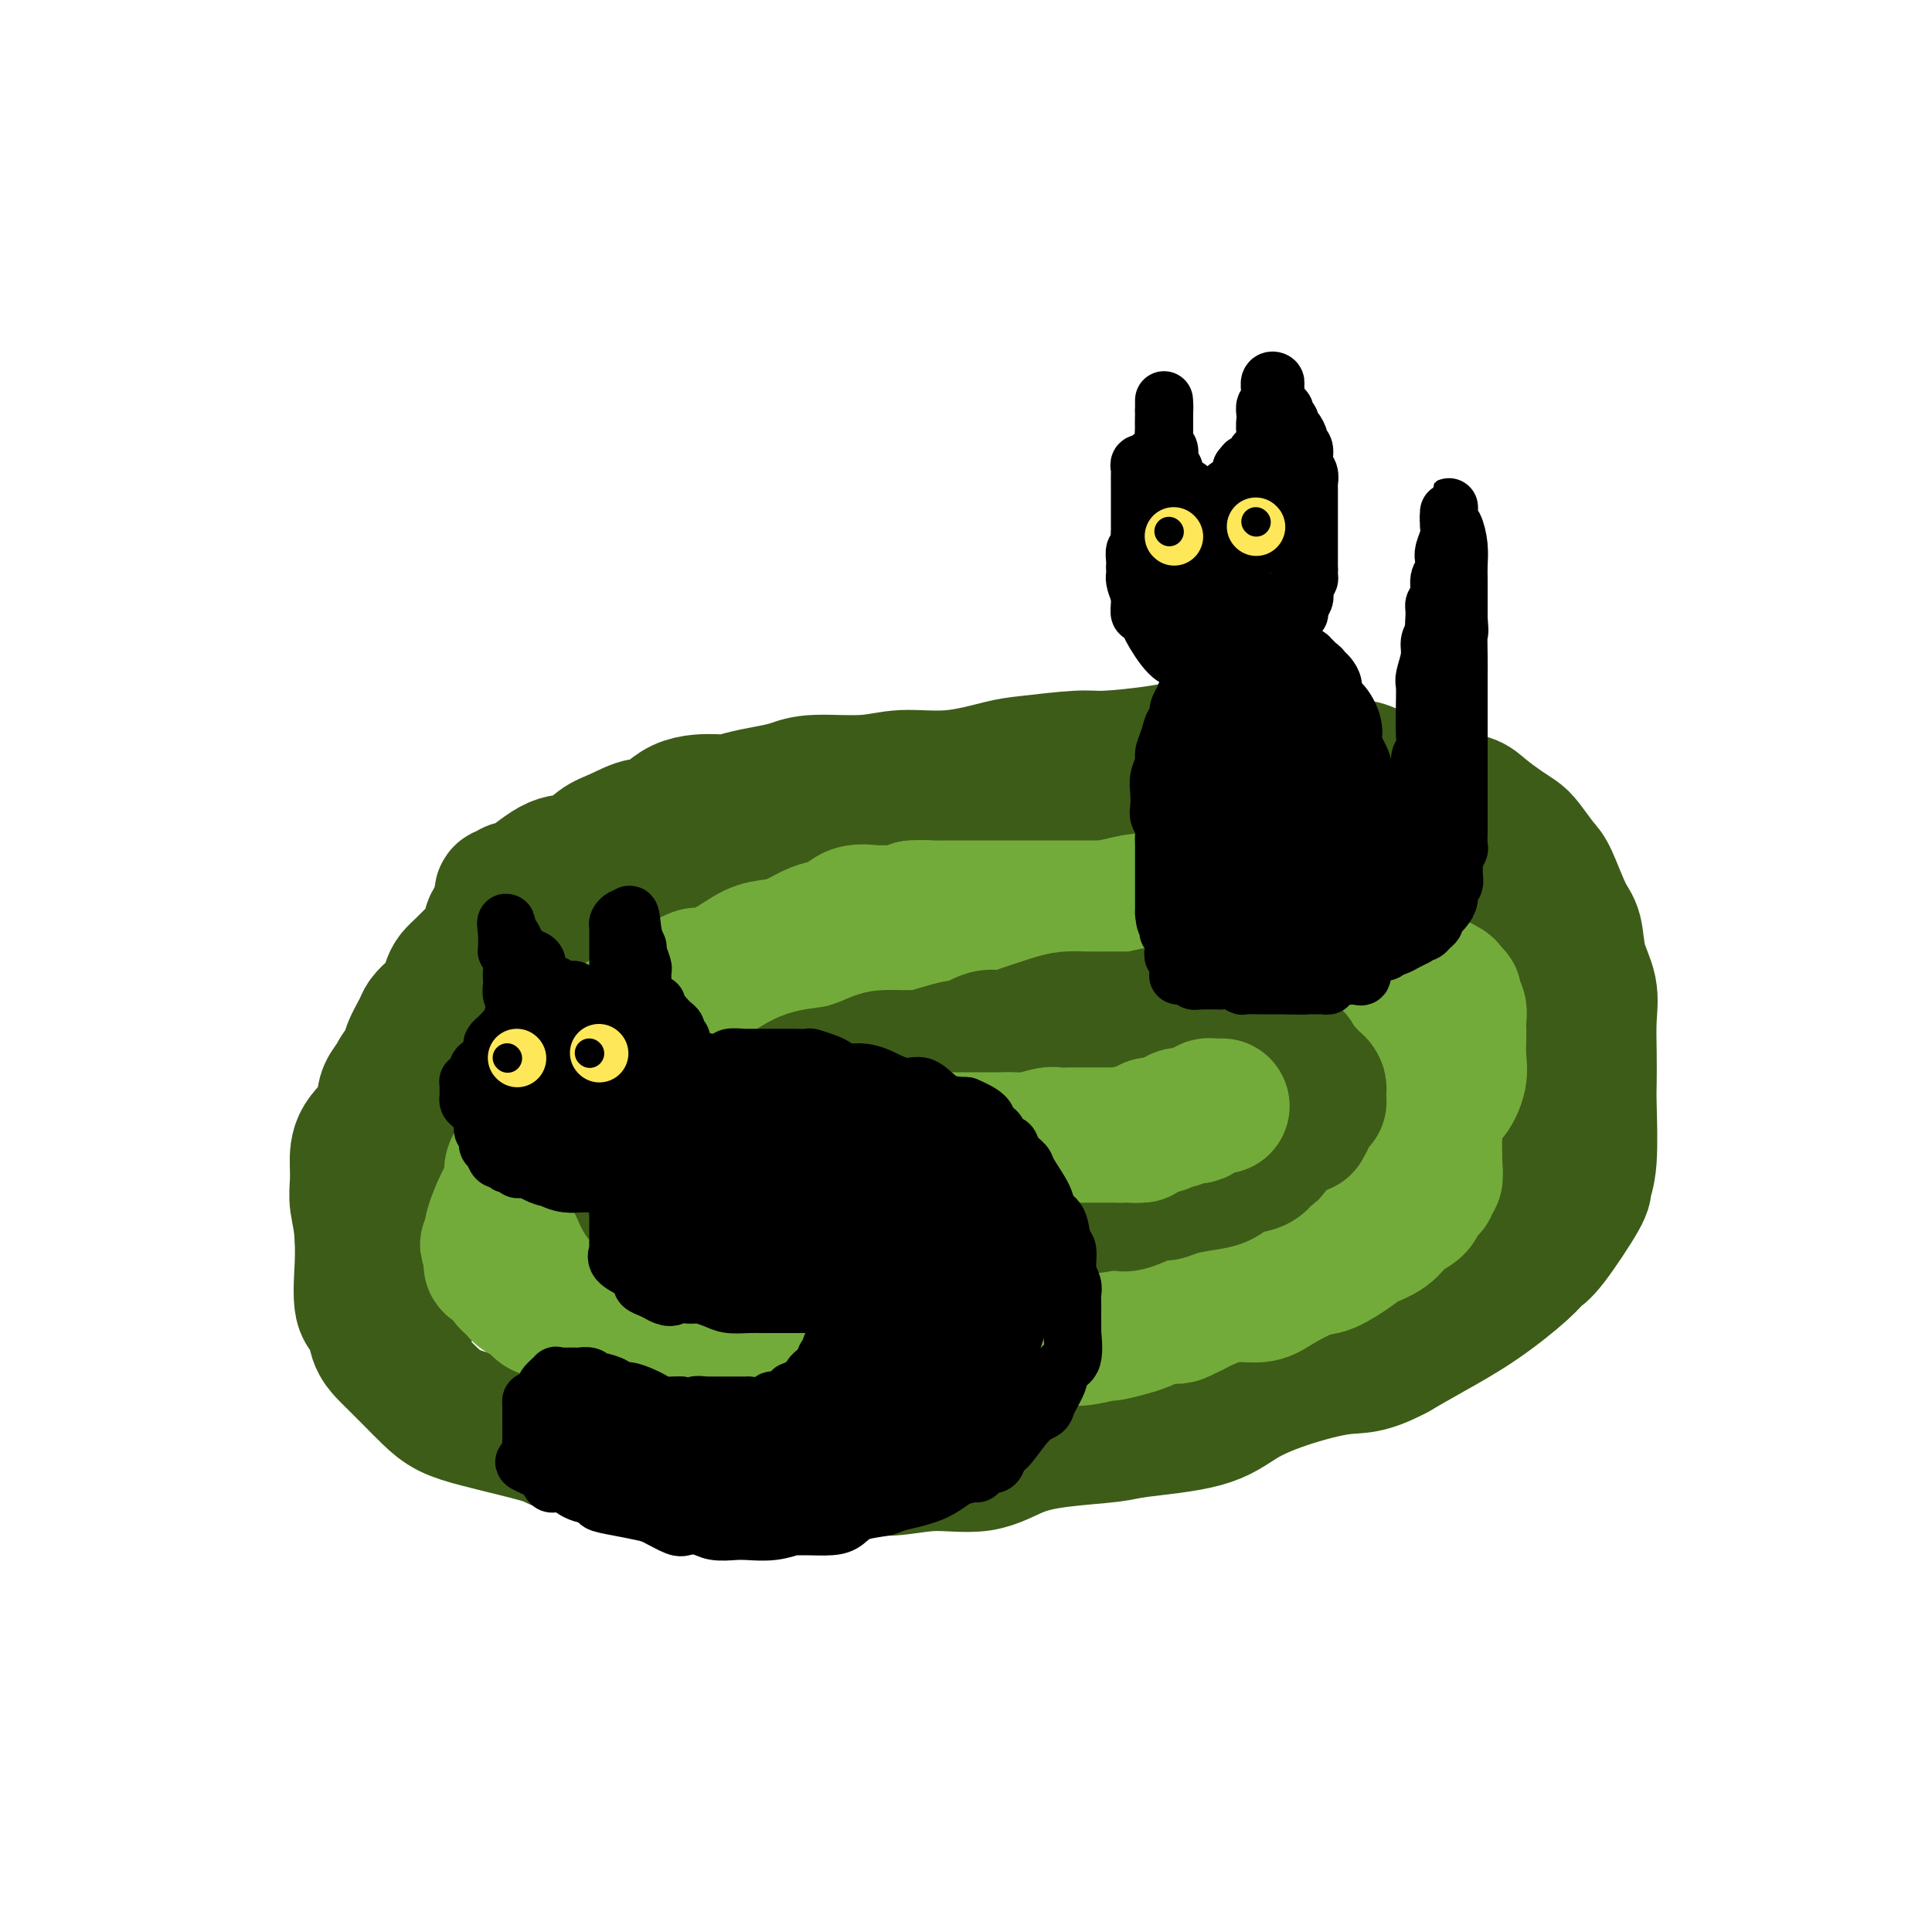 <svg viewBox='0 0 400 400' version='1.1' xmlns='http://www.w3.org/2000/svg' xmlns:xlink='http://www.w3.org/1999/xlink'><g fill='none' stroke='rgb(61,92,24)' stroke-width='28' stroke-linecap='round' stroke-linejoin='round'><path d='M104,186c-0.097,-0.453 -0.193,-0.907 0,-1c0.193,-0.093 0.676,0.174 1,0c0.324,-0.174 0.487,-0.789 1,-1c0.513,-0.211 1.374,-0.020 3,-1c1.626,-0.980 4.018,-3.133 6,-4c1.982,-0.867 3.555,-0.449 5,-1c1.445,-0.551 2.764,-2.071 4,-3c1.236,-0.929 2.390,-1.268 4,-2c1.610,-0.732 3.676,-1.855 5,-2c1.324,-0.145 1.907,0.690 3,0c1.093,-0.690 2.697,-2.906 5,-4c2.303,-1.094 5.305,-1.066 7,-1c1.695,0.066 2.083,0.171 3,0c0.917,-0.171 2.365,-0.619 4,-1c1.635,-0.381 3.458,-0.695 5,-1c1.542,-0.305 2.802,-0.602 4,-1c1.198,-0.398 2.333,-0.898 5,-1c2.667,-0.102 6.864,0.194 10,0c3.136,-0.194 5.210,-0.879 8,-1c2.790,-0.121 6.295,0.322 10,0c3.705,-0.322 7.610,-1.410 10,-2c2.390,-0.590 3.265,-0.684 6,-1c2.735,-0.316 7.330,-0.855 10,-1c2.670,-0.145 3.417,0.106 6,0c2.583,-0.106 7.003,-0.567 10,-1c2.997,-0.433 4.571,-0.838 7,-1c2.429,-0.162 5.715,-0.081 9,0'/><path d='M255,155c18.772,-1.886 8.702,-0.600 7,0c-1.702,0.600 4.966,0.513 8,1c3.034,0.487 2.435,1.549 4,2c1.565,0.451 5.294,0.291 8,1c2.706,0.709 4.390,2.286 7,3c2.610,0.714 6.148,0.565 8,1c1.852,0.435 2.019,1.454 3,2c0.981,0.546 2.775,0.619 4,1c1.225,0.381 1.879,1.068 3,2c1.121,0.932 2.708,2.107 4,3c1.292,0.893 2.289,1.503 3,2c0.711,0.497 1.136,0.882 2,2c0.864,1.118 2.167,2.969 3,4c0.833,1.031 1.198,1.243 2,3c0.802,1.757 2.043,5.058 3,7c0.957,1.942 1.629,2.523 2,4c0.371,1.477 0.439,3.848 1,6c0.561,2.152 1.614,4.084 2,6c0.386,1.916 0.105,3.814 0,6c-0.105,2.186 -0.032,4.659 0,7c0.032,2.341 0.024,4.549 0,6c-0.024,1.451 -0.065,2.143 0,5c0.065,2.857 0.235,7.878 0,11c-0.235,3.122 -0.877,4.345 -1,5c-0.123,0.655 0.271,0.743 -1,3c-1.271,2.257 -4.207,6.683 -6,9c-1.793,2.317 -2.442,2.524 -3,3c-0.558,0.476 -1.026,1.220 -3,3c-1.974,1.780 -5.455,4.595 -9,7c-3.545,2.405 -7.156,4.402 -10,6c-2.844,1.598 -4.922,2.799 -7,4'/><path d='M289,280c-5.911,3.177 -7.688,2.620 -11,3c-3.312,0.380 -8.159,1.699 -12,3c-3.841,1.301 -6.678,2.586 -9,4c-2.322,1.414 -4.131,2.958 -8,4c-3.869,1.042 -9.797,1.583 -13,2c-3.203,0.417 -3.679,0.709 -6,1c-2.321,0.291 -6.486,0.580 -10,1c-3.514,0.420 -6.376,0.970 -9,2c-2.624,1.030 -5.009,2.540 -8,3c-2.991,0.460 -6.590,-0.128 -10,0c-3.410,0.128 -6.633,0.974 -10,1c-3.367,0.026 -6.879,-0.766 -10,-1c-3.121,-0.234 -5.852,0.091 -9,0c-3.148,-0.091 -6.714,-0.598 -9,-1c-2.286,-0.402 -3.290,-0.698 -5,-1c-1.710,-0.302 -4.124,-0.609 -7,-1c-2.876,-0.391 -6.214,-0.867 -11,-1c-4.786,-0.133 -11.021,0.078 -14,0c-2.979,-0.078 -2.701,-0.446 -4,-1c-1.299,-0.554 -4.175,-1.296 -7,-2c-2.825,-0.704 -5.600,-1.372 -8,-2c-2.400,-0.628 -4.424,-1.217 -6,-2c-1.576,-0.783 -2.702,-1.758 -4,-3c-1.298,-1.242 -2.766,-2.749 -4,-4c-1.234,-1.251 -2.233,-2.245 -3,-3c-0.767,-0.755 -1.302,-1.271 -2,-2c-0.698,-0.729 -1.560,-1.670 -2,-3c-0.440,-1.330 -0.458,-3.047 -1,-4c-0.542,-0.953 -1.607,-1.141 -2,-3c-0.393,-1.859 -0.112,-5.388 0,-8c0.112,-2.612 0.056,-4.306 0,-6'/><path d='M75,256c-0.226,-3.556 -0.792,-5.448 -1,-7c-0.208,-1.552 -0.060,-2.766 0,-4c0.060,-1.234 0.030,-2.487 0,-4c-0.030,-1.513 -0.060,-3.286 1,-5c1.060,-1.714 3.210,-3.368 4,-5c0.790,-1.632 0.218,-3.243 1,-5c0.782,-1.757 2.916,-3.662 4,-5c1.084,-1.338 1.117,-2.109 2,-3c0.883,-0.891 2.615,-1.901 4,-3c1.385,-1.099 2.422,-2.285 3,-3c0.578,-0.715 0.698,-0.957 2,-2c1.302,-1.043 3.786,-2.887 6,-4c2.214,-1.113 4.159,-1.493 6,-2c1.841,-0.507 3.579,-1.139 6,-2c2.421,-0.861 5.525,-1.950 9,-3c3.475,-1.050 7.321,-2.060 10,-3c2.679,-0.940 4.192,-1.809 7,-2c2.808,-0.191 6.911,0.296 12,-1c5.089,-1.296 11.164,-4.374 15,-6c3.836,-1.626 5.432,-1.798 8,-2c2.568,-0.202 6.107,-0.432 9,-1c2.893,-0.568 5.140,-1.473 8,-2c2.860,-0.527 6.335,-0.677 9,-1c2.665,-0.323 4.521,-0.819 7,-1c2.479,-0.181 5.581,-0.049 8,0c2.419,0.049 4.157,0.013 6,0c1.843,-0.013 3.792,-0.003 5,0c1.208,0.003 1.674,0.001 3,0c1.326,-0.001 3.511,-0.000 6,0c2.489,0.000 5.283,0.000 7,0c1.717,-0.000 2.359,-0.000 3,0'/><path d='M245,180c7.471,0.014 7.147,0.049 8,0c0.853,-0.049 2.881,-0.182 4,0c1.119,0.182 1.328,0.679 2,1c0.672,0.321 1.808,0.467 3,1c1.192,0.533 2.440,1.452 4,2c1.560,0.548 3.431,0.724 5,1c1.569,0.276 2.835,0.652 4,1c1.165,0.348 2.229,0.670 3,1c0.771,0.330 1.250,0.670 2,1c0.750,0.330 1.771,0.652 3,1c1.229,0.348 2.667,0.722 4,1c1.333,0.278 2.560,0.461 4,1c1.440,0.539 3.093,1.435 5,2c1.907,0.565 4.069,0.798 5,1c0.931,0.202 0.631,0.373 1,1c0.369,0.627 1.407,1.709 2,2c0.593,0.291 0.740,-0.208 1,0c0.260,0.208 0.634,1.124 1,2c0.366,0.876 0.725,1.714 1,2c0.275,0.286 0.466,0.022 1,1c0.534,0.978 1.411,3.198 2,4c0.589,0.802 0.890,0.185 1,1c0.110,0.815 0.030,3.062 0,4c-0.030,0.938 -0.008,0.567 0,1c0.008,0.433 0.002,1.669 0,3c-0.002,1.331 -0.001,2.758 0,4c0.001,1.242 0.000,2.300 0,3c-0.000,0.700 -0.000,1.043 0,2c0.000,0.957 0.000,2.527 0,4c-0.000,1.473 -0.000,2.849 0,4c0.000,1.151 0.000,2.075 0,3'/><path d='M311,235c-0.060,4.859 -0.710,2.506 -1,2c-0.290,-0.506 -0.221,0.834 -1,2c-0.779,1.166 -2.405,2.158 -3,3c-0.595,0.842 -0.160,1.534 0,2c0.160,0.466 0.043,0.705 0,1c-0.043,0.295 -0.013,0.645 0,1c0.013,0.355 0.008,0.714 1,0c0.992,-0.714 2.981,-2.501 4,-4c1.019,-1.499 1.067,-2.710 2,-4c0.933,-1.290 2.751,-2.659 4,-5c1.249,-2.341 1.929,-5.655 3,-8c1.071,-2.345 2.535,-3.723 3,-5c0.465,-1.277 -0.068,-2.454 0,-5c0.068,-2.546 0.736,-6.460 1,-9c0.264,-2.540 0.123,-3.704 0,-5c-0.123,-1.296 -0.228,-2.722 -1,-5c-0.772,-2.278 -2.212,-5.409 -3,-7c-0.788,-1.591 -0.925,-1.644 -1,-2c-0.075,-0.356 -0.087,-1.017 -1,-2c-0.913,-0.983 -2.725,-2.290 -4,-3c-1.275,-0.710 -2.013,-0.823 -3,-1c-0.987,-0.177 -2.223,-0.419 -3,-1c-0.777,-0.581 -1.094,-1.503 -2,-2c-0.906,-0.497 -2.402,-0.571 -4,-1c-1.598,-0.429 -3.299,-1.215 -5,-2'/><path d='M297,175c-3.778,-1.909 -2.723,-1.681 -4,-2c-1.277,-0.319 -4.887,-1.184 -7,-2c-2.113,-0.816 -2.728,-1.582 -5,-2c-2.272,-0.418 -6.200,-0.489 -9,-1c-2.800,-0.511 -4.472,-1.461 -6,-2c-1.528,-0.539 -2.913,-0.667 -4,-1c-1.087,-0.333 -1.875,-0.870 -3,-1c-1.125,-0.130 -2.585,0.146 -5,0c-2.415,-0.146 -5.785,-0.714 -10,-1c-4.215,-0.286 -9.275,-0.290 -14,0c-4.725,0.290 -9.115,0.875 -13,1c-3.885,0.125 -7.266,-0.211 -11,0c-3.734,0.211 -7.821,0.969 -12,2c-4.179,1.031 -8.449,2.335 -12,3c-3.551,0.665 -6.384,0.693 -10,1c-3.616,0.307 -8.017,0.895 -11,1c-2.983,0.105 -4.549,-0.273 -7,0c-2.451,0.273 -5.788,1.195 -9,2c-3.212,0.805 -6.298,1.492 -9,2c-2.702,0.508 -5.018,0.836 -7,1c-1.982,0.164 -3.628,0.162 -5,1c-1.372,0.838 -2.470,2.516 -4,3c-1.530,0.484 -3.491,-0.225 -5,0c-1.509,0.225 -2.565,1.384 -3,2c-0.435,0.616 -0.250,0.688 -1,1c-0.750,0.312 -2.434,0.865 -3,1c-0.566,0.135 -0.014,-0.149 0,0c0.014,0.149 -0.512,0.731 -1,1c-0.488,0.269 -0.939,0.226 -1,1c-0.061,0.774 0.268,2.364 0,3c-0.268,0.636 -1.134,0.318 -2,0'/><path d='M104,189c-3.483,2.638 -2.190,3.234 -2,4c0.190,0.766 -0.722,1.704 -2,3c-1.278,1.296 -2.923,2.952 -4,4c-1.077,1.048 -1.588,1.489 -2,2c-0.412,0.511 -0.725,1.094 -1,2c-0.275,0.906 -0.512,2.136 -1,3c-0.488,0.864 -1.229,1.361 -2,2c-0.771,0.639 -1.573,1.419 -2,2c-0.427,0.581 -0.478,0.963 -1,2c-0.522,1.037 -1.516,2.728 -2,4c-0.484,1.272 -0.459,2.126 -1,3c-0.541,0.874 -1.648,1.767 -2,3c-0.352,1.233 0.049,2.804 0,4c-0.049,1.196 -0.550,2.017 -1,3c-0.450,0.983 -0.849,2.128 -1,4c-0.151,1.872 -0.055,4.471 0,6c0.055,1.529 0.067,1.990 0,3c-0.067,1.010 -0.215,2.571 0,4c0.215,1.429 0.792,2.728 1,4c0.208,1.272 0.046,2.518 0,4c-0.046,1.482 0.025,3.199 0,4c-0.025,0.801 -0.147,0.687 0,1c0.147,0.313 0.561,1.053 1,2c0.439,0.947 0.902,2.100 1,3c0.098,0.900 -0.170,1.547 0,2c0.170,0.453 0.778,0.713 1,1c0.222,0.287 0.060,0.603 0,1c-0.060,0.397 -0.016,0.876 0,1c0.016,0.124 0.005,-0.107 0,0c-0.005,0.107 -0.002,0.554 0,1'/><path d='M84,271c0.667,4.000 0.333,2.000 0,0'/></g>
<g fill='none' stroke='rgb(115,171,58)' stroke-width='28' stroke-linecap='round' stroke-linejoin='round'><path d='M115,230c-0.007,-0.375 -0.015,-0.750 0,-1c0.015,-0.250 0.052,-0.375 0,-1c-0.052,-0.625 -0.192,-1.751 0,-2c0.192,-0.249 0.717,0.379 1,0c0.283,-0.379 0.324,-1.765 1,-3c0.676,-1.235 1.985,-2.319 3,-3c1.015,-0.681 1.734,-0.959 3,-2c1.266,-1.041 3.078,-2.846 4,-4c0.922,-1.154 0.955,-1.657 1,-2c0.045,-0.343 0.101,-0.526 1,-1c0.899,-0.474 2.641,-1.239 4,-2c1.359,-0.761 2.336,-1.518 3,-2c0.664,-0.482 1.015,-0.688 1,-1c-0.015,-0.312 -0.396,-0.729 0,-1c0.396,-0.271 1.568,-0.395 3,-1c1.432,-0.605 3.124,-1.692 4,-2c0.876,-0.308 0.936,0.164 2,0c1.064,-0.164 3.131,-0.965 5,-2c1.869,-1.035 3.539,-2.305 5,-3c1.461,-0.695 2.712,-0.815 4,-1c1.288,-0.185 2.612,-0.435 4,-1c1.388,-0.565 2.841,-1.444 4,-2c1.159,-0.556 2.025,-0.790 3,-1c0.975,-0.210 2.060,-0.395 3,-1c0.940,-0.605 1.735,-1.629 3,-2c1.265,-0.371 2.999,-0.089 4,0c1.001,0.089 1.270,-0.014 2,0c0.730,0.014 1.923,0.147 3,0c1.077,-0.147 2.039,-0.573 3,-1'/><path d='M189,188c2.633,-0.155 3.217,-0.041 4,0c0.783,0.041 1.767,0.011 3,0c1.233,-0.011 2.717,-0.003 4,0c1.283,0.003 2.366,0.001 3,0c0.634,-0.001 0.821,-0.000 2,0c1.179,0.000 3.351,0.000 5,0c1.649,-0.000 2.777,-0.000 4,0c1.223,0.000 2.542,0.000 4,0c1.458,-0.000 3.054,-0.000 5,0c1.946,0.000 4.243,0.001 6,0c1.757,-0.001 2.976,-0.004 4,0c1.024,0.004 1.855,0.015 3,0c1.145,-0.015 2.604,-0.057 4,0c1.396,0.057 2.730,0.212 4,0c1.270,-0.212 2.478,-0.790 4,-1c1.522,-0.210 3.358,-0.052 5,0c1.642,0.052 3.090,-0.001 4,0c0.910,0.001 1.280,0.057 2,0c0.720,-0.057 1.788,-0.228 3,0c1.212,0.228 2.567,0.856 3,1c0.433,0.144 -0.056,-0.196 1,0c1.056,0.196 3.657,0.926 5,1c1.343,0.074 1.426,-0.510 2,0c0.574,0.510 1.637,2.115 3,3c1.363,0.885 3.027,1.052 4,1c0.973,-0.052 1.256,-0.323 2,0c0.744,0.323 1.948,1.241 3,2c1.052,0.759 1.952,1.358 3,2c1.048,0.642 2.244,1.327 3,2c0.756,0.673 1.073,1.335 2,2c0.927,0.665 2.463,1.332 4,2'/><path d='M297,203c5.327,2.578 1.144,1.022 0,1c-1.144,-0.022 0.751,1.488 2,2c1.249,0.512 1.851,0.024 2,0c0.149,-0.024 -0.156,0.414 0,1c0.156,0.586 0.773,1.318 1,2c0.227,0.682 0.062,1.314 0,2c-0.062,0.686 -0.023,1.425 0,2c0.023,0.575 0.028,0.987 0,2c-0.028,1.013 -0.089,2.629 0,4c0.089,1.371 0.329,2.498 0,4c-0.329,1.502 -1.229,3.378 -2,4c-0.771,0.622 -1.415,-0.009 -2,1c-0.585,1.009 -1.110,3.660 -2,5c-0.890,1.340 -2.143,1.371 -3,2c-0.857,0.629 -1.316,1.856 -2,3c-0.684,1.144 -1.593,2.203 -2,3c-0.407,0.797 -0.312,1.330 -1,2c-0.688,0.670 -2.159,1.476 -3,2c-0.841,0.524 -1.051,0.765 -1,1c0.051,0.235 0.364,0.462 0,1c-0.364,0.538 -1.403,1.386 -2,2c-0.597,0.614 -0.750,0.992 -2,2c-1.250,1.008 -3.596,2.645 -5,4c-1.404,1.355 -1.865,2.427 -3,3c-1.135,0.573 -2.942,0.646 -4,1c-1.058,0.354 -1.365,0.987 -3,2c-1.635,1.013 -4.598,2.404 -6,3c-1.402,0.596 -1.242,0.397 -2,1c-0.758,0.603 -2.435,2.009 -4,3c-1.565,0.991 -3.019,1.569 -4,2c-0.981,0.431 -1.491,0.716 -2,1'/><path d='M247,271c-4.444,2.256 -3.055,1.396 -3,1c0.055,-0.396 -1.223,-0.327 -3,0c-1.777,0.327 -4.053,0.911 -6,1c-1.947,0.089 -3.563,-0.316 -5,0c-1.437,0.316 -2.693,1.352 -4,2c-1.307,0.648 -2.665,0.909 -5,1c-2.335,0.091 -5.646,0.014 -8,0c-2.354,-0.014 -3.752,0.035 -6,0c-2.248,-0.035 -5.347,-0.153 -8,0c-2.653,0.153 -4.859,0.577 -8,1c-3.141,0.423 -7.216,0.845 -10,1c-2.784,0.155 -4.276,0.041 -6,0c-1.724,-0.041 -3.679,-0.010 -5,0c-1.321,0.010 -2.010,0.000 -3,0c-0.990,-0.000 -2.283,0.010 -3,0c-0.717,-0.010 -0.857,-0.041 -2,0c-1.143,0.041 -3.287,0.154 -5,0c-1.713,-0.154 -2.994,-0.576 -4,-1c-1.006,-0.424 -1.738,-0.850 -3,-1c-1.262,-0.150 -3.056,-0.025 -4,0c-0.944,0.025 -1.039,-0.049 -2,0c-0.961,0.049 -2.790,0.221 -4,0c-1.210,-0.221 -1.802,-0.834 -2,-1c-0.198,-0.166 -0.002,0.114 -1,0c-0.998,-0.114 -3.190,-0.621 -5,-1c-1.810,-0.379 -3.239,-0.629 -4,-1c-0.761,-0.371 -0.856,-0.862 -1,-1c-0.144,-0.138 -0.338,0.076 -1,0c-0.662,-0.076 -1.794,-0.444 -2,-1c-0.206,-0.556 0.512,-1.302 0,-2c-0.512,-0.698 -2.256,-1.349 -4,-2'/><path d='M120,267c-1.578,-1.273 -1.522,-1.454 -2,-2c-0.478,-0.546 -1.491,-1.456 -2,-2c-0.509,-0.544 -0.515,-0.723 -1,-1c-0.485,-0.277 -1.450,-0.651 -2,-1c-0.550,-0.349 -0.686,-0.672 -1,-1c-0.314,-0.328 -0.805,-0.661 -1,-1c-0.195,-0.339 -0.095,-0.685 0,-1c0.095,-0.315 0.183,-0.600 0,-1c-0.183,-0.400 -0.637,-0.914 -1,-2c-0.363,-1.086 -0.636,-2.744 -1,-4c-0.364,-1.256 -0.819,-2.111 -1,-3c-0.181,-0.889 -0.086,-1.814 0,-3c0.086,-1.186 0.165,-2.633 0,-4c-0.165,-1.367 -0.573,-2.653 0,-4c0.573,-1.347 2.129,-2.756 3,-4c0.871,-1.244 1.059,-2.324 2,-4c0.941,-1.676 2.637,-3.948 4,-5c1.363,-1.052 2.393,-0.884 4,-2c1.607,-1.116 3.790,-3.517 6,-5c2.210,-1.483 4.445,-2.050 6,-3c1.555,-0.950 2.430,-2.284 4,-3c1.570,-0.716 3.836,-0.813 6,-1c2.164,-0.187 4.227,-0.463 6,-1c1.773,-0.537 3.255,-1.336 6,-2c2.745,-0.664 6.752,-1.192 10,-2c3.248,-0.808 5.738,-1.897 9,-3c3.262,-1.103 7.297,-2.221 12,-3c4.703,-0.779 10.075,-1.219 14,-2c3.925,-0.781 6.403,-1.903 9,-3c2.597,-1.097 5.313,-2.171 8,-3c2.687,-0.829 5.343,-1.415 8,-2'/><path d='M225,189c15.395,-3.730 9.882,-2.056 10,-2c0.118,0.056 5.867,-1.505 9,-2c3.133,-0.495 3.652,0.078 5,0c1.348,-0.078 3.526,-0.807 6,-1c2.474,-0.193 5.244,0.148 7,0c1.756,-0.148 2.500,-0.786 4,-1c1.500,-0.214 3.758,-0.002 5,0c1.242,0.002 1.468,-0.204 2,0c0.532,0.204 1.369,0.818 2,1c0.631,0.182 1.056,-0.069 2,0c0.944,0.069 2.408,0.458 3,1c0.592,0.542 0.313,1.239 1,2c0.687,0.761 2.338,1.588 3,2c0.662,0.412 0.333,0.409 1,1c0.667,0.591 2.329,1.777 3,3c0.671,1.223 0.351,2.482 1,4c0.649,1.518 2.269,3.293 3,4c0.731,0.707 0.574,0.345 1,1c0.426,0.655 1.435,2.325 2,4c0.565,1.675 0.687,3.354 1,5c0.313,1.646 0.816,3.257 1,4c0.184,0.743 0.049,0.617 0,1c-0.049,0.383 -0.013,1.276 0,2c0.013,0.724 0.004,1.278 0,2c-0.004,0.722 -0.001,1.610 0,3c0.001,1.390 0.000,3.282 0,4c-0.000,0.718 -0.000,0.261 0,1c0.000,0.739 0.000,2.672 0,4c-0.000,1.328 -0.000,2.050 0,3c0.000,0.950 0.000,2.129 0,3c-0.000,0.871 -0.000,1.436 0,2'/><path d='M297,240c0.314,5.378 0.099,1.823 0,1c-0.099,-0.823 -0.082,1.084 0,2c0.082,0.916 0.229,0.840 0,1c-0.229,0.160 -0.833,0.557 -1,1c-0.167,0.443 0.104,0.933 0,1c-0.104,0.067 -0.582,-0.288 -1,0c-0.418,0.288 -0.777,1.218 -1,2c-0.223,0.782 -0.312,1.415 -1,2c-0.688,0.585 -1.976,1.120 -3,2c-1.024,0.880 -1.783,2.104 -3,3c-1.217,0.896 -2.892,1.465 -4,2c-1.108,0.535 -1.650,1.037 -3,2c-1.350,0.963 -3.509,2.387 -5,3c-1.491,0.613 -2.313,0.415 -4,1c-1.687,0.585 -4.239,1.953 -6,3c-1.761,1.047 -2.731,1.771 -4,2c-1.269,0.229 -2.838,-0.038 -5,0c-2.162,0.038 -4.918,0.382 -7,1c-2.082,0.618 -3.492,1.509 -5,2c-1.508,0.491 -3.115,0.580 -4,1c-0.885,0.420 -1.049,1.169 -3,2c-1.951,0.831 -5.691,1.742 -7,2c-1.309,0.258 -0.189,-0.137 -1,0c-0.811,0.137 -3.555,0.807 -5,1c-1.445,0.193 -1.591,-0.092 -3,0c-1.409,0.092 -4.079,0.561 -6,1c-1.921,0.439 -3.092,0.850 -5,1c-1.908,0.150 -4.553,0.040 -7,0c-2.447,-0.040 -4.697,-0.011 -7,0c-2.303,0.011 -4.658,0.003 -7,0c-2.342,-0.003 -4.671,-0.002 -7,0'/><path d='M182,279c-5.597,0.000 -5.591,0.001 -6,0c-0.409,-0.001 -1.233,-0.003 -3,0c-1.767,0.003 -4.478,0.012 -7,0c-2.522,-0.012 -4.857,-0.044 -6,0c-1.143,0.044 -1.094,0.166 -2,0c-0.906,-0.166 -2.766,-0.618 -4,-1c-1.234,-0.382 -1.843,-0.693 -3,-1c-1.157,-0.307 -2.861,-0.608 -5,-1c-2.139,-0.392 -4.712,-0.875 -7,-1c-2.288,-0.125 -4.292,0.106 -6,0c-1.708,-0.106 -3.120,-0.550 -4,-1c-0.880,-0.450 -1.229,-0.905 -2,-1c-0.771,-0.095 -1.966,0.172 -3,0c-1.034,-0.172 -1.907,-0.782 -3,-1c-1.093,-0.218 -2.405,-0.045 -3,0c-0.595,0.045 -0.474,-0.040 -1,0c-0.526,0.040 -1.699,0.204 -2,0c-0.301,-0.204 0.271,-0.776 0,-1c-0.271,-0.224 -1.386,-0.102 -2,0c-0.614,0.102 -0.728,0.182 -1,0c-0.272,-0.182 -0.703,-0.626 -1,-1c-0.297,-0.374 -0.461,-0.678 -1,-1c-0.539,-0.322 -1.452,-0.664 -2,-1c-0.548,-0.336 -0.732,-0.667 -1,-1c-0.268,-0.333 -0.619,-0.667 -1,-1c-0.381,-0.333 -0.792,-0.666 -1,-1c-0.208,-0.334 -0.213,-0.670 0,-1c0.213,-0.330 0.645,-0.656 0,-1c-0.645,-0.344 -2.366,-0.708 -3,-1c-0.634,-0.292 -0.181,-0.512 0,-1c0.181,-0.488 0.091,-1.244 0,-2'/><path d='M102,259c-2.017,-2.131 -0.561,-0.958 0,-1c0.561,-0.042 0.226,-1.299 0,-2c-0.226,-0.701 -0.343,-0.846 0,-2c0.343,-1.154 1.145,-3.318 2,-5c0.855,-1.682 1.762,-2.881 2,-4c0.238,-1.119 -0.192,-2.157 0,-3c0.192,-0.843 1.004,-1.491 2,-3c0.996,-1.509 2.174,-3.880 3,-5c0.826,-1.120 1.301,-0.991 2,-2c0.699,-1.009 1.621,-3.157 2,-4c0.379,-0.843 0.215,-0.381 1,-1c0.785,-0.619 2.521,-2.320 4,-3c1.479,-0.680 2.703,-0.341 4,-1c1.297,-0.659 2.668,-2.318 4,-3c1.332,-0.682 2.625,-0.387 4,-1c1.375,-0.613 2.832,-2.133 4,-3c1.168,-0.867 2.046,-1.082 4,-2c1.954,-0.918 4.985,-2.541 7,-3c2.015,-0.459 3.013,0.244 4,0c0.987,-0.244 1.963,-1.435 4,-2c2.037,-0.565 5.136,-0.504 7,-1c1.864,-0.496 2.494,-1.550 5,-2c2.506,-0.450 6.889,-0.297 10,-1c3.111,-0.703 4.951,-2.263 7,-3c2.049,-0.737 4.308,-0.650 6,-1c1.692,-0.350 2.818,-1.138 5,-2c2.182,-0.862 5.419,-1.800 8,-2c2.581,-0.200 4.506,0.338 7,0c2.494,-0.338 5.556,-1.553 7,-2c1.444,-0.447 1.270,-0.128 2,0c0.730,0.128 2.365,0.064 4,0'/><path d='M223,195c12.270,-2.431 4.944,-0.508 3,0c-1.944,0.508 1.492,-0.400 4,-1c2.508,-0.600 4.087,-0.893 5,-1c0.913,-0.107 1.158,-0.029 3,0c1.842,0.029 5.279,0.008 7,0c1.721,-0.008 1.724,-0.002 2,0c0.276,0.002 0.825,0.001 2,0c1.175,-0.001 2.976,-0.001 4,0c1.024,0.001 1.271,0.003 3,0c1.729,-0.003 4.938,-0.012 6,0c1.062,0.012 -0.025,0.044 1,0c1.025,-0.044 4.162,-0.166 6,0c1.838,0.166 2.378,0.618 3,1c0.622,0.382 1.327,0.694 2,1c0.673,0.306 1.314,0.607 2,1c0.686,0.393 1.418,0.879 2,1c0.582,0.121 1.016,-0.122 2,0c0.984,0.122 2.519,0.609 3,1c0.481,0.391 -0.093,0.685 0,1c0.093,0.315 0.852,0.652 1,1c0.148,0.348 -0.315,0.708 0,1c0.315,0.292 1.408,0.516 2,1c0.592,0.484 0.685,1.229 1,2c0.315,0.771 0.854,1.569 1,2c0.146,0.431 -0.101,0.497 0,1c0.101,0.503 0.549,1.444 1,2c0.451,0.556 0.905,0.726 1,1c0.095,0.274 -0.171,0.651 0,1c0.171,0.349 0.777,0.671 1,1c0.223,0.329 0.064,0.665 0,1c-0.064,0.335 -0.032,0.667 0,1'/><path d='M291,214c1.464,2.411 1.124,0.437 1,0c-0.124,-0.437 -0.033,0.661 0,1c0.033,0.339 0.009,-0.080 0,0c-0.009,0.080 -0.002,0.661 0,1c0.002,0.339 0.001,0.438 0,1c-0.001,0.562 -0.000,1.589 0,2c0.000,0.411 0.000,0.205 0,0'/></g>
<g fill='none' stroke='rgb(61,92,24)' stroke-width='28' stroke-linecap='round' stroke-linejoin='round'><path d='M142,236c0.020,-0.186 0.041,-0.372 0,-1c-0.041,-0.628 -0.143,-1.697 1,-2c1.143,-0.303 3.530,0.162 5,0c1.470,-0.162 2.022,-0.950 3,-2c0.978,-1.050 2.380,-2.360 4,-3c1.620,-0.640 3.456,-0.609 5,-1c1.544,-0.391 2.796,-1.205 4,-2c1.204,-0.795 2.360,-1.572 4,-2c1.640,-0.428 3.765,-0.507 6,-1c2.235,-0.493 4.580,-1.399 6,-2c1.420,-0.601 1.916,-0.897 3,-1c1.084,-0.103 2.757,-0.012 4,0c1.243,0.012 2.056,-0.054 3,0c0.944,0.054 2.019,0.227 3,0c0.981,-0.227 1.869,-0.853 2,-1c0.131,-0.147 -0.496,0.185 0,0c0.496,-0.185 2.113,-0.886 3,-1c0.887,-0.114 1.044,0.358 2,0c0.956,-0.358 2.713,-1.546 4,-2c1.287,-0.454 2.105,-0.174 3,0c0.895,0.174 1.867,0.243 3,0c1.133,-0.243 2.427,-0.797 3,-1c0.573,-0.203 0.423,-0.055 2,0c1.577,0.055 4.879,0.016 7,0c2.121,-0.016 3.060,-0.008 4,0'/><path d='M226,214c7.320,-1.182 4.120,-1.637 4,-2c-0.120,-0.363 2.840,-0.633 5,-1c2.160,-0.367 3.519,-0.830 5,-1c1.481,-0.170 3.083,-0.045 4,0c0.917,0.045 1.148,0.012 2,0c0.852,-0.012 2.325,-0.003 3,0c0.675,0.003 0.552,0.001 1,0c0.448,-0.001 1.467,-0.001 2,0c0.533,0.001 0.580,0.004 1,0c0.420,-0.004 1.211,-0.015 2,0c0.789,0.015 1.574,0.055 2,0c0.426,-0.055 0.491,-0.206 1,0c0.509,0.206 1.461,0.770 2,1c0.539,0.230 0.666,0.127 1,0c0.334,-0.127 0.875,-0.276 1,0c0.125,0.276 -0.165,0.978 0,1c0.165,0.022 0.784,-0.634 1,0c0.216,0.634 0.030,2.559 0,3c-0.030,0.441 0.097,-0.600 0,0c-0.097,0.600 -0.418,2.842 0,4c0.418,1.158 1.576,1.231 2,2c0.424,0.769 0.114,2.235 0,3c-0.114,0.765 -0.030,0.829 0,1c0.030,0.171 0.008,0.451 0,1c-0.008,0.549 -0.001,1.369 0,2c0.001,0.631 -0.003,1.073 0,2c0.003,0.927 0.012,2.340 0,3c-0.012,0.660 -0.044,0.569 0,1c0.044,0.431 0.166,1.385 0,2c-0.166,0.615 -0.619,0.890 -1,1c-0.381,0.110 -0.691,0.055 -1,0'/><path d='M263,237c-0.266,2.671 0.068,1.349 0,1c-0.068,-0.349 -0.537,0.274 -1,1c-0.463,0.726 -0.921,1.556 -2,2c-1.079,0.444 -2.779,0.501 -4,1c-1.221,0.499 -1.962,1.438 -3,2c-1.038,0.562 -2.372,0.747 -4,1c-1.628,0.253 -3.550,0.576 -5,1c-1.450,0.424 -2.429,0.950 -3,1c-0.571,0.050 -0.736,-0.375 -2,0c-1.264,0.375 -3.629,1.549 -5,2c-1.371,0.451 -1.748,0.177 -2,0c-0.252,-0.177 -0.378,-0.258 -2,0c-1.622,0.258 -4.740,0.854 -7,1c-2.260,0.146 -3.663,-0.158 -5,0c-1.337,0.158 -2.610,0.777 -4,1c-1.390,0.223 -2.897,0.049 -4,0c-1.103,-0.049 -1.800,0.025 -3,0c-1.200,-0.025 -2.902,-0.151 -4,0c-1.098,0.151 -1.593,0.579 -3,1c-1.407,0.421 -3.727,0.834 -5,1c-1.273,0.166 -1.501,0.083 -2,0c-0.499,-0.083 -1.270,-0.168 -2,0c-0.730,0.168 -1.418,0.589 -2,1c-0.582,0.411 -1.059,0.813 -2,1c-0.941,0.187 -2.345,0.159 -3,0c-0.655,-0.159 -0.562,-0.449 -2,0c-1.438,0.449 -4.407,1.637 -6,2c-1.593,0.363 -1.808,-0.099 -3,0c-1.192,0.099 -3.359,0.757 -5,1c-1.641,0.243 -2.754,0.069 -4,0c-1.246,-0.069 -2.623,-0.035 -4,0'/><path d='M160,258c-12.031,1.392 -5.107,0.373 -3,0c2.107,-0.373 -0.601,-0.100 -2,0c-1.399,0.100 -1.487,0.028 -2,0c-0.513,-0.028 -1.450,-0.010 -2,0c-0.550,0.010 -0.715,0.013 -1,0c-0.285,-0.013 -0.692,-0.041 -1,0c-0.308,0.041 -0.516,0.151 -1,0c-0.484,-0.151 -1.243,-0.562 -2,-1c-0.757,-0.438 -1.511,-0.904 -2,-1c-0.489,-0.096 -0.712,0.178 -1,0c-0.288,-0.178 -0.641,-0.807 -1,-1c-0.359,-0.193 -0.722,0.050 -1,0c-0.278,-0.050 -0.469,-0.392 -1,-1c-0.531,-0.608 -1.400,-1.483 -2,-2c-0.600,-0.517 -0.929,-0.677 -1,-1c-0.071,-0.323 0.117,-0.807 0,-1c-0.117,-0.193 -0.539,-0.093 -1,0c-0.461,0.093 -0.960,0.178 -1,0c-0.040,-0.178 0.378,-0.620 0,-1c-0.378,-0.380 -1.551,-0.698 -2,-1c-0.449,-0.302 -0.173,-0.590 0,-1c0.173,-0.410 0.243,-0.944 0,-1c-0.243,-0.056 -0.798,0.364 -1,0c-0.202,-0.364 -0.051,-1.512 0,-2c0.051,-0.488 0.003,-0.316 0,-1c-0.003,-0.684 0.041,-2.225 0,-3c-0.041,-0.775 -0.165,-0.786 0,-1c0.165,-0.214 0.619,-0.633 1,-1c0.381,-0.367 0.691,-0.684 1,-1'/><path d='M134,237c1.217,-1.893 3.758,-1.127 5,-1c1.242,0.127 1.183,-0.386 3,-1c1.817,-0.614 5.508,-1.328 8,-2c2.492,-0.672 3.784,-1.302 5,-2c1.216,-0.698 2.357,-1.465 4,-2c1.643,-0.535 3.787,-0.839 5,-1c1.213,-0.161 1.496,-0.179 4,-1c2.504,-0.821 7.229,-2.446 9,-3c1.771,-0.554 0.588,-0.037 1,0c0.412,0.037 2.418,-0.405 4,-1c1.582,-0.595 2.740,-1.343 4,-2c1.260,-0.657 2.623,-1.222 5,-2c2.377,-0.778 5.766,-1.770 7,-2c1.234,-0.230 0.311,0.303 2,0c1.689,-0.303 5.990,-1.440 8,-2c2.010,-0.560 1.727,-0.542 3,-1c1.273,-0.458 4.100,-1.391 6,-2c1.900,-0.609 2.871,-0.895 4,-1c1.129,-0.105 2.414,-0.028 4,0c1.586,0.028 3.472,0.008 5,0c1.528,-0.008 2.698,-0.002 5,0c2.302,0.002 5.738,0.001 8,0c2.262,-0.001 3.352,-0.000 4,0c0.648,0.000 0.855,0.000 1,0c0.145,-0.000 0.228,-0.001 1,0c0.772,0.001 2.233,0.003 3,0c0.767,-0.003 0.841,-0.012 1,0c0.159,0.012 0.403,0.044 1,0c0.597,-0.044 1.545,-0.166 2,0c0.455,0.166 0.416,0.619 1,1c0.584,0.381 1.792,0.691 3,1'/><path d='M260,213c6.515,0.781 3.304,1.732 2,2c-1.304,0.268 -0.700,-0.148 0,0c0.700,0.148 1.497,0.861 2,1c0.503,0.139 0.712,-0.296 1,0c0.288,0.296 0.654,1.322 1,2c0.346,0.678 0.671,1.007 1,1c0.329,-0.007 0.662,-0.352 1,0c0.338,0.352 0.682,1.400 1,2c0.318,0.600 0.611,0.752 1,1c0.389,0.248 0.875,0.591 1,1c0.125,0.409 -0.110,0.883 0,1c0.110,0.117 0.565,-0.122 1,0c0.435,0.122 0.849,0.607 1,1c0.151,0.393 0.038,0.694 0,1c-0.038,0.306 0.000,0.617 0,1c-0.000,0.383 -0.038,0.838 0,1c0.038,0.162 0.154,0.033 0,0c-0.154,-0.033 -0.576,0.031 -1,0c-0.424,-0.031 -0.849,-0.159 -1,0c-0.151,0.159 -0.027,0.603 0,1c0.027,0.397 -0.044,0.746 0,1c0.044,0.254 0.204,0.415 0,1c-0.204,0.585 -0.773,1.596 -1,2c-0.227,0.404 -0.114,0.202 0,0'/></g>
<g fill='none' stroke='rgb(115,171,58)' stroke-width='28' stroke-linecap='round' stroke-linejoin='round'><path d='M161,244c0.318,-0.024 0.636,-0.048 1,0c0.364,0.048 0.775,0.169 1,0c0.225,-0.169 0.263,-0.626 1,-1c0.737,-0.374 2.172,-0.663 3,-1c0.828,-0.337 1.048,-0.721 2,-1c0.952,-0.279 2.637,-0.453 4,-1c1.363,-0.547 2.404,-1.467 4,-2c1.596,-0.533 3.745,-0.679 5,-1c1.255,-0.321 1.615,-0.818 2,-1c0.385,-0.182 0.796,-0.049 2,0c1.204,0.049 3.201,0.013 4,0c0.799,-0.013 0.401,-0.004 1,0c0.599,0.004 2.194,0.001 3,0c0.806,-0.001 0.824,-0.001 2,0c1.176,0.001 3.510,0.001 5,0c1.490,-0.001 2.136,-0.004 3,0c0.864,0.004 1.945,0.015 3,0c1.055,-0.015 2.083,-0.057 3,0c0.917,0.057 1.722,0.211 3,0c1.278,-0.211 3.030,-0.789 4,-1c0.970,-0.211 1.159,-0.057 2,0c0.841,0.057 2.333,0.015 3,0c0.667,-0.015 0.509,-0.004 1,0c0.491,0.004 1.632,0.001 3,0c1.368,-0.001 2.962,-0.000 4,0c1.038,0.000 1.519,0.000 2,0'/><path d='M232,235c7.461,-0.090 3.112,0.186 2,0c-1.112,-0.186 1.012,-0.834 2,-1c0.988,-0.166 0.838,0.151 1,0c0.162,-0.151 0.635,-0.772 1,-1c0.365,-0.228 0.621,-0.065 1,0c0.379,0.065 0.880,0.033 1,0c0.120,-0.033 -0.141,-0.065 0,0c0.141,0.065 0.686,0.228 1,0c0.314,-0.228 0.399,-0.846 1,-1c0.601,-0.154 1.719,0.156 2,0c0.281,-0.156 -0.276,-0.777 0,-1c0.276,-0.223 1.383,-0.050 2,0c0.617,0.050 0.743,-0.025 1,0c0.257,0.025 0.646,0.150 1,0c0.354,-0.150 0.673,-0.576 1,-1c0.327,-0.424 0.662,-0.846 1,-1c0.338,-0.154 0.679,-0.041 1,0c0.321,0.041 0.622,0.011 1,0c0.378,-0.011 0.833,-0.003 1,0c0.167,0.003 0.048,0.001 0,0c-0.048,-0.001 -0.024,-0.000 0,0'/></g>
<g fill='none' stroke='rgb(0,0,0)' stroke-width='12' stroke-linecap='round' stroke-linejoin='round'><path d='M107,208c0.113,-0.365 0.226,-0.731 0,-1c-0.226,-0.269 -0.792,-0.442 -1,-1c-0.208,-0.558 -0.060,-1.502 0,-2c0.060,-0.498 0.030,-0.550 0,-1c-0.030,-0.450 -0.061,-1.300 0,-2c0.061,-0.700 0.212,-1.252 0,-2c-0.212,-0.748 -0.789,-1.693 -1,-2c-0.211,-0.307 -0.057,0.024 0,0c0.057,-0.024 0.015,-0.401 0,-1c-0.015,-0.599 -0.004,-1.418 0,-2c0.004,-0.582 0.001,-0.926 0,-1c-0.001,-0.074 -0.000,0.122 0,0c0.000,-0.122 0.000,-0.561 0,-1'/><path d='M105,192c-0.358,-2.280 -0.252,0.019 0,1c0.252,0.981 0.649,0.643 1,1c0.351,0.357 0.654,1.409 1,2c0.346,0.591 0.734,0.721 1,1c0.266,0.279 0.410,0.705 1,1c0.590,0.295 1.625,0.457 2,1c0.375,0.543 0.090,1.465 0,2c-0.090,0.535 0.014,0.683 0,1c-0.014,0.317 -0.145,0.803 0,1c0.145,0.197 0.565,0.104 1,0c0.435,-0.104 0.886,-0.220 1,0c0.114,0.220 -0.110,0.777 0,1c0.110,0.223 0.553,0.113 1,0c0.447,-0.113 0.898,-0.227 1,0c0.102,0.227 -0.146,0.797 0,1c0.146,0.203 0.684,0.040 1,0c0.316,-0.040 0.410,0.042 1,0c0.590,-0.042 1.678,-0.207 2,0c0.322,0.207 -0.121,0.788 0,1c0.121,0.212 0.806,0.057 1,0c0.194,-0.057 -0.103,-0.015 0,0c0.103,0.015 0.605,0.004 1,0c0.395,-0.004 0.683,-0.001 1,0c0.317,0.001 0.662,0.000 1,0c0.338,-0.000 0.669,-0.000 1,0'/><path d='M124,206c1.570,0.154 0.995,0.038 1,0c0.005,-0.038 0.590,0.001 1,0c0.410,-0.001 0.646,-0.042 1,0c0.354,0.042 0.827,0.168 1,0c0.173,-0.168 0.046,-0.629 0,-1c-0.046,-0.371 -0.012,-0.652 0,-1c0.012,-0.348 0.003,-0.762 0,-1c-0.003,-0.238 -0.001,-0.302 0,-1c0.001,-0.698 0.000,-2.032 0,-3c-0.000,-0.968 -0.000,-1.570 0,-2c0.000,-0.430 -0.000,-0.689 0,-1c0.000,-0.311 0.000,-0.675 0,-1c-0.000,-0.325 -0.001,-0.612 0,-1c0.001,-0.388 0.003,-0.878 0,-1c-0.003,-0.122 -0.012,0.125 0,0c0.012,-0.125 0.044,-0.621 0,-1c-0.044,-0.379 -0.166,-0.640 0,-1c0.166,-0.360 0.619,-0.817 1,-1c0.381,-0.183 0.691,-0.091 1,0'/><path d='M130,190c0.626,-1.974 0.689,1.092 1,3c0.311,1.908 0.868,2.658 1,3c0.132,0.342 -0.161,0.277 0,1c0.161,0.723 0.775,2.235 1,3c0.225,0.765 0.060,0.782 0,1c-0.060,0.218 -0.016,0.637 0,1c0.016,0.363 0.003,0.671 0,1c-0.003,0.329 0.002,0.680 0,1c-0.002,0.320 -0.012,0.611 0,1c0.012,0.389 0.044,0.878 0,1c-0.044,0.122 -0.166,-0.121 0,0c0.166,0.121 0.619,0.606 1,1c0.381,0.394 0.691,0.697 1,1'/><path d='M135,208c1.013,2.737 1.045,0.579 1,0c-0.045,-0.579 -0.166,0.422 0,1c0.166,0.578 0.618,0.732 1,1c0.382,0.268 0.695,0.649 1,1c0.305,0.351 0.604,0.670 1,1c0.396,0.330 0.891,0.669 1,1c0.109,0.331 -0.167,0.652 0,1c0.167,0.348 0.777,0.723 1,1c0.223,0.277 0.060,0.456 0,1c-0.060,0.544 -0.016,1.454 0,2c0.016,0.546 0.004,0.729 0,1c-0.004,0.271 -0.001,0.631 0,1c0.001,0.369 0.001,0.747 0,1c-0.001,0.253 -0.004,0.382 0,1c0.004,0.618 0.013,1.725 0,2c-0.013,0.275 -0.050,-0.281 0,0c0.050,0.281 0.186,1.399 0,2c-0.186,0.601 -0.693,0.686 -1,1c-0.307,0.314 -0.412,0.858 -1,1c-0.588,0.142 -1.658,-0.117 -2,0c-0.342,0.117 0.044,0.608 0,1c-0.044,0.392 -0.518,0.683 -1,1c-0.482,0.317 -0.972,0.661 -1,1c-0.028,0.339 0.406,0.673 0,1c-0.406,0.327 -1.652,0.647 -2,1c-0.348,0.353 0.202,0.738 0,1c-0.202,0.262 -1.157,0.400 -2,1c-0.843,0.600 -1.573,1.662 -2,2c-0.427,0.338 -0.551,-0.046 -1,0c-0.449,0.046 -1.225,0.523 -2,1'/><path d='M126,238c-2.257,2.348 -0.401,1.217 0,1c0.401,-0.217 -0.654,0.478 -2,1c-1.346,0.522 -2.983,0.871 -4,1c-1.017,0.129 -1.414,0.038 -2,0c-0.586,-0.038 -1.361,-0.025 -2,0c-0.639,0.025 -1.141,0.060 -2,0c-0.859,-0.060 -2.075,-0.216 -3,0c-0.925,0.216 -1.559,0.805 -2,1c-0.441,0.195 -0.691,-0.005 -1,0c-0.309,0.005 -0.678,0.213 -1,0c-0.322,-0.213 -0.597,-0.849 -1,-1c-0.403,-0.151 -0.935,0.182 -1,0c-0.065,-0.182 0.338,-0.879 0,-1c-0.338,-0.121 -1.415,0.333 -2,0c-0.585,-0.333 -0.678,-1.453 -1,-2c-0.322,-0.547 -0.875,-0.521 -1,-1c-0.125,-0.479 0.177,-1.462 0,-2c-0.177,-0.538 -0.832,-0.630 -1,-1c-0.168,-0.370 0.151,-1.016 0,-2c-0.151,-0.984 -0.772,-2.305 -1,-3c-0.228,-0.695 -0.063,-0.764 0,-1c0.063,-0.236 0.024,-0.638 0,-1c-0.024,-0.362 -0.032,-0.684 0,-1c0.032,-0.316 0.105,-0.627 0,-1c-0.105,-0.373 -0.389,-0.807 0,-1c0.389,-0.193 1.449,-0.146 2,0c0.551,0.146 0.591,0.390 1,0c0.409,-0.390 1.187,-1.413 2,-2c0.813,-0.587 1.661,-0.739 2,-1c0.339,-0.261 0.170,-0.630 0,-1'/><path d='M106,220c1.327,-1.168 1.143,-1.088 1,-1c-0.143,0.088 -0.245,0.182 0,0c0.245,-0.182 0.836,-0.641 1,-1c0.164,-0.359 -0.099,-0.617 0,-1c0.099,-0.383 0.562,-0.890 1,-1c0.438,-0.110 0.853,0.178 1,0c0.147,-0.178 0.025,-0.821 0,-1c-0.025,-0.179 0.046,0.106 0,0c-0.046,-0.106 -0.209,-0.602 0,-1c0.209,-0.398 0.789,-0.699 1,-1c0.211,-0.301 0.054,-0.603 0,-1c-0.054,-0.397 -0.003,-0.891 0,-1c0.003,-0.109 -0.041,0.166 0,0c0.041,-0.166 0.166,-0.774 0,-1c-0.166,-0.226 -0.622,-0.071 -1,0c-0.378,0.071 -0.679,0.058 -1,0c-0.321,-0.058 -0.663,-0.159 -1,0c-0.337,0.159 -0.668,0.580 -1,1'/><path d='M107,211c-0.858,0.107 -1.005,-0.125 -1,0c0.005,0.125 0.160,0.607 0,1c-0.160,0.393 -0.635,0.697 -1,1c-0.365,0.303 -0.620,0.606 -1,1c-0.380,0.394 -0.887,0.879 -1,1c-0.113,0.121 0.166,-0.122 0,0c-0.166,0.122 -0.778,0.610 -1,1c-0.222,0.390 -0.053,0.681 0,1c0.053,0.319 -0.009,0.666 0,1c0.009,0.334 0.091,0.653 0,1c-0.091,0.347 -0.354,0.720 -1,1c-0.646,0.280 -1.676,0.467 -2,1c-0.324,0.533 0.057,1.414 0,2c-0.057,0.586 -0.551,0.878 -1,1c-0.449,0.122 -0.852,0.074 -1,0c-0.148,-0.074 -0.040,-0.174 0,0c0.040,0.174 0.013,0.623 0,1c-0.013,0.377 -0.011,0.682 0,1c0.011,0.318 0.030,0.648 0,1c-0.030,0.352 -0.109,0.727 0,1c0.109,0.273 0.405,0.444 1,1c0.595,0.556 1.487,1.497 2,2c0.513,0.503 0.645,0.570 1,1c0.355,0.430 0.931,1.224 2,2c1.069,0.776 2.629,1.532 3,2c0.371,0.468 -0.449,0.646 0,1c0.449,0.354 2.167,0.882 3,1c0.833,0.118 0.780,-0.175 1,0c0.220,0.175 0.713,0.816 1,1c0.287,0.184 0.368,-0.090 1,0c0.632,0.090 1.816,0.545 3,1'/><path d='M115,240c3.120,2.010 1.921,0.536 2,0c0.079,-0.536 1.436,-0.132 2,0c0.564,0.132 0.335,-0.007 1,0c0.665,0.007 2.224,0.160 3,0c0.776,-0.160 0.767,-0.634 1,-1c0.233,-0.366 0.706,-0.624 1,-1c0.294,-0.376 0.408,-0.869 1,-1c0.592,-0.131 1.661,0.101 2,0c0.339,-0.101 -0.053,-0.534 0,-1c0.053,-0.466 0.550,-0.965 1,-1c0.450,-0.035 0.853,0.394 1,0c0.147,-0.394 0.039,-1.612 0,-2c-0.039,-0.388 -0.010,0.052 0,0c0.010,-0.052 0.003,-0.598 0,-1c-0.003,-0.402 0.000,-0.662 0,-1c-0.000,-0.338 -0.004,-0.756 0,-1c0.004,-0.244 0.016,-0.316 0,-1c-0.016,-0.684 -0.061,-1.981 0,-3c0.061,-1.019 0.227,-1.761 0,-2c-0.227,-0.239 -0.849,0.023 -1,0c-0.151,-0.023 0.167,-0.332 0,-1c-0.167,-0.668 -0.819,-1.695 -1,-2c-0.181,-0.305 0.110,0.111 0,0c-0.110,-0.111 -0.622,-0.748 -1,-1c-0.378,-0.252 -0.622,-0.120 -1,0c-0.378,0.120 -0.889,0.228 -1,0c-0.111,-0.228 0.177,-0.793 0,-1c-0.177,-0.207 -0.821,-0.055 -1,0c-0.179,0.055 0.106,0.015 0,0c-0.106,-0.015 -0.602,-0.004 -1,0c-0.398,0.004 -0.699,0.002 -1,0'/><path d='M122,219c-1.386,-0.396 -1.351,0.614 -2,1c-0.649,0.386 -1.981,0.149 -3,0c-1.019,-0.149 -1.726,-0.208 -2,0c-0.274,0.208 -0.116,0.684 -1,1c-0.884,0.316 -2.811,0.470 -4,1c-1.189,0.530 -1.639,1.434 -2,2c-0.361,0.566 -0.632,0.795 -1,1c-0.368,0.205 -0.834,0.387 -1,1c-0.166,0.613 -0.033,1.655 0,2c0.033,0.345 -0.034,-0.009 0,0c0.034,0.009 0.170,0.381 0,1c-0.170,0.619 -0.644,1.486 0,2c0.644,0.514 2.407,0.674 3,1c0.593,0.326 0.017,0.819 0,1c-0.017,0.181 0.523,0.049 1,0c0.477,-0.049 0.889,-0.015 1,0c0.111,0.015 -0.078,0.012 0,0c0.078,-0.012 0.425,-0.034 1,0c0.575,0.034 1.380,0.125 2,0c0.620,-0.125 1.055,-0.467 2,-1c0.945,-0.533 2.400,-1.259 3,-2c0.600,-0.741 0.347,-1.498 1,-2c0.653,-0.502 2.214,-0.751 3,-1c0.786,-0.249 0.798,-0.500 1,-1c0.202,-0.500 0.594,-1.248 1,-2c0.406,-0.752 0.827,-1.507 1,-2c0.173,-0.493 0.099,-0.723 0,-1c-0.099,-0.277 -0.222,-0.600 0,-1c0.222,-0.400 0.791,-0.877 1,-1c0.209,-0.123 0.060,0.108 0,0c-0.060,-0.108 -0.030,-0.554 0,-1'/><path d='M127,218c1.600,-2.166 0.100,-0.580 -1,0c-1.100,0.580 -1.799,0.154 -2,0c-0.201,-0.154 0.097,-0.037 0,0c-0.097,0.037 -0.590,-0.005 -1,0c-0.410,0.005 -0.739,0.058 -1,0c-0.261,-0.058 -0.455,-0.226 -1,0c-0.545,0.226 -1.441,0.846 -2,1c-0.559,0.154 -0.780,-0.159 -1,0c-0.220,0.159 -0.437,0.788 0,1c0.437,0.212 1.530,0.005 2,0c0.470,-0.005 0.319,0.191 1,0c0.681,-0.191 2.195,-0.769 3,-1c0.805,-0.231 0.903,-0.116 1,0'/><path d='M125,219c1.538,0.000 1.883,0.000 3,0c1.117,-0.000 3.007,-0.001 4,0c0.993,0.001 1.088,0.003 1,0c-0.088,-0.003 -0.360,-0.013 0,0c0.360,0.013 1.350,0.048 2,0c0.650,-0.048 0.958,-0.179 1,0c0.042,0.179 -0.184,0.669 0,1c0.184,0.331 0.777,0.504 1,1c0.223,0.496 0.074,1.314 0,2c-0.074,0.686 -0.074,1.239 0,1c0.074,-0.239 0.223,-1.269 0,-2c-0.223,-0.731 -0.816,-1.161 -1,-2c-0.184,-0.839 0.043,-2.085 0,-3c-0.043,-0.915 -0.354,-1.499 -1,-2c-0.646,-0.501 -1.626,-0.919 -2,-1c-0.374,-0.081 -0.141,0.174 0,0c0.141,-0.174 0.192,-0.778 0,-1c-0.192,-0.222 -0.626,-0.064 -1,0c-0.374,0.064 -0.687,0.032 -1,0'/><path d='M131,213c-1.102,-1.702 -0.859,-0.457 -1,0c-0.141,0.457 -0.668,0.126 -1,0c-0.332,-0.126 -0.470,-0.048 -1,0c-0.530,0.048 -1.451,0.065 -2,0c-0.549,-0.065 -0.724,-0.214 -1,0c-0.276,0.214 -0.652,0.789 -1,1c-0.348,0.211 -0.669,0.057 -1,0c-0.331,-0.057 -0.673,-0.016 -1,0c-0.327,0.016 -0.639,0.008 -1,0c-0.361,-0.008 -0.769,-0.016 -1,0c-0.231,0.016 -0.283,0.057 -1,0c-0.717,-0.057 -2.099,-0.211 -3,0c-0.901,0.211 -1.319,0.788 -2,1c-0.681,0.212 -1.623,0.061 -2,0c-0.377,-0.061 -0.188,-0.030 0,0'/><path d='M145,223c0.032,-0.301 0.064,-0.603 0,-1c-0.064,-0.397 -0.224,-0.891 0,-1c0.224,-0.109 0.834,0.167 1,0c0.166,-0.167 -0.111,-0.777 0,-1c0.111,-0.223 0.609,-0.059 1,0c0.391,0.059 0.676,0.012 1,0c0.324,-0.012 0.686,0.011 1,0c0.314,-0.011 0.580,-0.055 1,0c0.420,0.055 0.995,0.211 1,0c0.005,-0.211 -0.561,-0.789 0,-1c0.561,-0.211 2.248,-0.057 3,0c0.752,0.057 0.567,0.015 1,0c0.433,-0.015 1.482,-0.004 2,0c0.518,0.004 0.504,0.001 1,0c0.496,-0.001 1.503,-0.000 2,0c0.497,0.000 0.484,-0.001 1,0c0.516,0.001 1.559,0.003 2,0c0.441,-0.003 0.278,-0.012 1,0c0.722,0.012 2.328,0.046 3,0c0.672,-0.046 0.409,-0.170 1,0c0.591,0.170 2.036,0.636 3,1c0.964,0.364 1.447,0.628 2,1c0.553,0.372 1.176,0.853 2,1c0.824,0.147 1.850,-0.041 3,0c1.150,0.041 2.424,0.312 4,1c1.576,0.688 3.453,1.793 5,2c1.547,0.207 2.763,-0.483 4,0c1.237,0.483 2.496,2.138 4,3c1.504,0.862 3.252,0.931 5,1'/><path d='M200,229c5.903,2.420 4.159,3.470 4,4c-0.159,0.530 1.266,0.540 2,1c0.734,0.460 0.778,1.370 1,2c0.222,0.630 0.621,0.981 1,1c0.379,0.019 0.739,-0.294 1,0c0.261,0.294 0.422,1.196 1,2c0.578,0.804 1.573,1.512 2,2c0.427,0.488 0.285,0.758 1,2c0.715,1.242 2.287,3.458 3,5c0.713,1.542 0.568,2.412 1,3c0.432,0.588 1.440,0.896 2,2c0.560,1.104 0.672,3.006 1,4c0.328,0.994 0.873,1.081 1,2c0.127,0.919 -0.162,2.669 0,4c0.162,1.331 0.775,2.243 1,3c0.225,0.757 0.060,1.360 0,2c-0.060,0.640 -0.017,1.315 0,2c0.017,0.685 0.006,1.378 0,2c-0.006,0.622 -0.009,1.174 0,2c0.009,0.826 0.029,1.928 0,2c-0.029,0.072 -0.106,-0.885 0,0c0.106,0.885 0.395,3.613 0,5c-0.395,1.387 -1.472,1.432 -2,2c-0.528,0.568 -0.505,1.658 -1,3c-0.495,1.342 -1.509,2.936 -2,4c-0.491,1.064 -0.459,1.599 -1,2c-0.541,0.401 -1.653,0.668 -3,2c-1.347,1.332 -2.928,3.728 -4,5c-1.072,1.272 -1.635,1.419 -2,2c-0.365,0.581 -0.533,1.594 -1,2c-0.467,0.406 -1.234,0.203 -2,0'/><path d='M204,303c-2.924,3.574 -1.235,1.511 -1,1c0.235,-0.511 -0.984,0.532 -2,1c-1.016,0.468 -1.830,0.362 -3,1c-1.170,0.638 -2.697,2.020 -5,3c-2.303,0.980 -5.381,1.559 -7,2c-1.619,0.441 -1.780,0.745 -3,1c-1.220,0.255 -3.498,0.461 -5,1c-1.502,0.539 -2.228,1.411 -3,2c-0.772,0.589 -1.591,0.894 -3,1c-1.409,0.106 -3.410,0.015 -5,0c-1.590,-0.015 -2.770,0.048 -3,0c-0.230,-0.048 0.490,-0.208 0,0c-0.490,0.208 -2.189,0.784 -4,1c-1.811,0.216 -3.735,0.071 -5,0c-1.265,-0.071 -1.870,-0.070 -3,0c-1.130,0.070 -2.785,0.208 -4,0c-1.215,-0.208 -1.989,-0.763 -3,-1c-1.011,-0.237 -2.257,-0.158 -3,0c-0.743,0.158 -0.982,0.393 -2,0c-1.018,-0.393 -2.816,-1.415 -4,-2c-1.184,-0.585 -1.755,-0.733 -3,-1c-1.245,-0.267 -3.163,-0.654 -5,-1c-1.837,-0.346 -3.591,-0.653 -4,-1c-0.409,-0.347 0.529,-0.734 0,-1c-0.529,-0.266 -2.523,-0.409 -4,-1c-1.477,-0.591 -2.436,-1.629 -3,-2c-0.564,-0.371 -0.731,-0.075 -1,0c-0.269,0.075 -0.639,-0.073 -1,0c-0.361,0.073 -0.713,0.366 -1,0c-0.287,-0.366 -0.511,-1.390 -1,-2c-0.489,-0.610 -1.245,-0.805 -2,-1'/><path d='M111,304c-4.812,-2.049 -1.342,-1.173 0,-1c1.342,0.173 0.556,-0.358 0,-1c-0.556,-0.642 -0.881,-1.394 -1,-2c-0.119,-0.606 -0.032,-1.065 0,-2c0.032,-0.935 0.008,-2.346 0,-3c-0.008,-0.654 -0.001,-0.552 0,-1c0.001,-0.448 -0.006,-1.448 0,-2c0.006,-0.552 0.024,-0.657 0,-1c-0.024,-0.343 -0.090,-0.922 0,-1c0.090,-0.078 0.335,0.347 1,0c0.665,-0.347 1.750,-1.466 2,-2c0.250,-0.534 -0.337,-0.483 0,-1c0.337,-0.517 1.596,-1.603 2,-2c0.404,-0.397 -0.046,-0.107 0,0c0.046,0.107 0.589,0.029 1,0c0.411,-0.029 0.691,-0.009 1,0c0.309,0.009 0.647,0.006 1,0c0.353,-0.006 0.723,-0.017 1,0c0.277,0.017 0.463,0.060 1,0c0.537,-0.060 1.425,-0.222 2,0c0.575,0.222 0.839,0.829 1,1c0.161,0.171 0.221,-0.095 1,0c0.779,0.095 2.278,0.550 3,1c0.722,0.450 0.669,0.895 1,1c0.331,0.105 1.047,-0.129 2,0c0.953,0.129 2.142,0.623 3,1c0.858,0.377 1.385,0.637 2,1c0.615,0.363 1.320,0.828 2,1c0.680,0.172 1.337,0.049 2,0c0.663,-0.049 1.331,-0.025 2,0'/><path d='M141,291c4.578,0.928 3.022,0.249 3,0c-0.022,-0.249 1.490,-0.067 2,0c0.510,0.067 0.016,0.018 0,0c-0.016,-0.018 0.444,-0.005 1,0c0.556,0.005 1.208,0.001 2,0c0.792,-0.001 1.723,-0.000 2,0c0.277,0.000 -0.100,-0.000 0,0c0.100,0.000 0.677,0.001 1,0c0.323,-0.001 0.392,-0.004 1,0c0.608,0.004 1.755,0.015 2,0c0.245,-0.015 -0.411,-0.057 0,0c0.411,0.057 1.889,0.212 3,0c1.111,-0.212 1.857,-0.793 2,-1c0.143,-0.207 -0.315,-0.040 0,0c0.315,0.040 1.404,-0.046 2,0c0.596,0.046 0.699,0.223 1,0c0.301,-0.223 0.800,-0.847 1,-1c0.200,-0.153 0.099,0.165 0,0c-0.099,-0.165 -0.198,-0.814 0,-1c0.198,-0.186 0.693,0.091 1,0c0.307,-0.091 0.425,-0.549 1,-1c0.575,-0.451 1.607,-0.894 2,-1c0.393,-0.106 0.148,0.127 0,0c-0.148,-0.127 -0.198,-0.612 0,-1c0.198,-0.388 0.645,-0.679 1,-1c0.355,-0.321 0.617,-0.674 1,-1c0.383,-0.326 0.887,-0.626 1,-1c0.113,-0.374 -0.166,-0.822 0,-1c0.166,-0.178 0.775,-0.086 1,0c0.225,0.086 0.064,0.168 0,0c-0.064,-0.168 -0.032,-0.584 0,-1'/><path d='M172,280c1.486,-1.726 0.202,-1.040 0,-1c-0.202,0.040 0.678,-0.568 1,-1c0.322,-0.432 0.086,-0.690 0,-1c-0.086,-0.310 -0.023,-0.671 0,-1c0.023,-0.329 0.006,-0.627 0,-1c-0.006,-0.373 -0.002,-0.821 0,-1c0.002,-0.179 0.001,-0.090 0,0'/><path d='M132,241c-0.425,0.334 -0.850,0.668 -1,1c-0.150,0.332 -0.025,0.661 0,1c0.025,0.339 -0.050,0.686 0,1c0.050,0.314 0.225,0.595 0,1c-0.225,0.405 -0.849,0.934 -1,1c-0.151,0.066 0.170,-0.333 0,0c-0.170,0.333 -0.830,1.396 -1,2c-0.170,0.604 0.151,0.748 0,1c-0.151,0.252 -0.772,0.613 -1,1c-0.228,0.387 -0.061,0.800 0,1c0.061,0.200 0.016,0.186 0,1c-0.016,0.814 -0.005,2.456 0,3c0.005,0.544 0.002,-0.010 0,0c-0.002,0.010 -0.003,0.583 0,1c0.003,0.417 0.012,0.679 0,1c-0.012,0.321 -0.043,0.702 0,1c0.043,0.298 0.159,0.514 0,1c-0.159,0.486 -0.594,1.244 0,2c0.594,0.756 2.217,1.512 3,2c0.783,0.488 0.725,0.709 1,1c0.275,0.291 0.883,0.653 1,1c0.117,0.347 -0.257,0.681 0,1c0.257,0.319 1.146,0.624 2,1c0.854,0.376 1.673,0.822 2,1c0.327,0.178 0.164,0.089 0,0'/><path d='M137,268c1.981,1.084 2.435,0.293 3,0c0.565,-0.293 1.242,-0.089 2,0c0.758,0.089 1.599,0.062 2,0c0.401,-0.062 0.363,-0.160 1,0c0.637,0.160 1.950,0.579 3,1c1.050,0.421 1.839,0.845 3,1c1.161,0.155 2.695,0.042 4,0c1.305,-0.042 2.382,-0.011 3,0c0.618,0.011 0.777,0.003 1,0c0.223,-0.003 0.510,-0.001 1,0c0.490,0.001 1.183,0.000 2,0c0.817,-0.000 1.758,-0.000 2,0c0.242,0.000 -0.215,0.000 0,0c0.215,-0.000 1.103,0.000 2,0c0.897,-0.000 1.803,-0.000 2,0c0.197,0.000 -0.316,0.000 0,0c0.316,-0.000 1.461,-0.000 2,0c0.539,0.000 0.473,0.001 1,0c0.527,-0.001 1.648,-0.003 2,0c0.352,0.003 -0.063,0.011 0,0c0.063,-0.011 0.605,-0.042 1,0c0.395,0.042 0.642,0.155 1,0c0.358,-0.155 0.827,-0.580 1,-1c0.173,-0.420 0.049,-0.834 0,-1c-0.049,-0.166 -0.025,-0.083 0,0'/><path d='M141,250c0.000,0.000 0.100,0.100 0.1,0.1'/></g>
<g fill='none' stroke='rgb(0,0,0)' stroke-width='28' stroke-linecap='round' stroke-linejoin='round'><path d='M142,242c-0.098,0.111 -0.195,0.222 0,0c0.195,-0.222 0.684,-0.775 1,-1c0.316,-0.225 0.459,-0.120 1,0c0.541,0.120 1.479,0.257 2,0c0.521,-0.257 0.626,-0.906 1,-1c0.374,-0.094 1.018,0.368 2,0c0.982,-0.368 2.303,-1.567 3,-2c0.697,-0.433 0.771,-0.102 1,0c0.229,0.102 0.612,-0.025 1,0c0.388,0.025 0.780,0.203 1,0c0.220,-0.203 0.269,-0.786 1,-1c0.731,-0.214 2.145,-0.057 3,0c0.855,0.057 1.151,0.015 2,0c0.849,-0.015 2.251,-0.004 3,0c0.749,0.004 0.846,0.001 1,0c0.154,-0.001 0.364,-0.000 1,0c0.636,0.000 1.698,0.000 2,0c0.302,-0.000 -0.157,-0.000 0,0c0.157,0.000 0.931,0.000 2,0c1.069,-0.000 2.433,-0.001 3,0c0.567,0.001 0.337,0.004 1,0c0.663,-0.004 2.219,-0.016 3,0c0.781,0.016 0.787,0.060 1,0c0.213,-0.060 0.635,-0.223 1,0c0.365,0.223 0.675,0.833 1,1c0.325,0.167 0.664,-0.109 1,0c0.336,0.109 0.667,0.603 1,1c0.333,0.397 0.666,0.699 1,1'/><path d='M183,240c4.438,0.709 3.532,0.981 3,1c-0.532,0.019 -0.689,-0.217 0,0c0.689,0.217 2.226,0.885 3,1c0.774,0.115 0.785,-0.324 1,0c0.215,0.324 0.634,1.412 1,2c0.366,0.588 0.679,0.677 1,1c0.321,0.323 0.650,0.881 1,1c0.350,0.119 0.720,-0.200 1,0c0.280,0.200 0.470,0.920 1,2c0.530,1.080 1.399,2.522 2,3c0.601,0.478 0.932,-0.008 1,0c0.068,0.008 -0.127,0.508 0,1c0.127,0.492 0.578,0.974 1,1c0.422,0.026 0.817,-0.406 1,0c0.183,0.406 0.154,1.649 0,2c-0.154,0.351 -0.435,-0.191 0,0c0.435,0.191 1.584,1.113 2,2c0.416,0.887 0.097,1.737 0,2c-0.097,0.263 0.026,-0.062 0,0c-0.026,0.062 -0.203,0.511 0,1c0.203,0.489 0.787,1.019 1,2c0.213,0.981 0.057,2.415 0,3c-0.057,0.585 -0.015,0.322 0,1c0.015,0.678 0.001,2.297 0,3c-0.001,0.703 0.010,0.489 0,1c-0.010,0.511 -0.041,1.747 0,2c0.041,0.253 0.155,-0.476 0,0c-0.155,0.476 -0.578,2.159 -1,3c-0.422,0.841 -0.845,0.842 -1,1c-0.155,0.158 -0.044,0.474 0,1c0.044,0.526 0.022,1.263 0,2'/><path d='M201,279c-0.378,3.810 -0.822,2.334 -1,2c-0.178,-0.334 -0.089,0.472 0,1c0.089,0.528 0.179,0.778 0,1c-0.179,0.222 -0.625,0.418 -1,1c-0.375,0.582 -0.677,1.552 -1,2c-0.323,0.448 -0.666,0.375 -1,1c-0.334,0.625 -0.659,1.949 -1,3c-0.341,1.051 -0.696,1.830 -1,2c-0.304,0.170 -0.555,-0.267 -1,0c-0.445,0.267 -1.085,1.238 -2,2c-0.915,0.762 -2.105,1.313 -3,2c-0.895,0.687 -1.495,1.508 -2,2c-0.505,0.492 -0.913,0.653 -1,1c-0.087,0.347 0.149,0.880 0,1c-0.149,0.120 -0.684,-0.174 -1,0c-0.316,0.174 -0.414,0.817 -1,1c-0.586,0.183 -1.662,-0.095 -2,0c-0.338,0.095 0.060,0.561 0,1c-0.060,0.439 -0.578,0.850 -1,1c-0.422,0.150 -0.747,0.040 -1,0c-0.253,-0.040 -0.435,-0.011 -1,0c-0.565,0.011 -1.512,0.003 -2,0c-0.488,-0.003 -0.516,-0.001 -1,0c-0.484,0.001 -1.425,0.000 -2,0c-0.575,-0.000 -0.783,-0.000 -1,0c-0.217,0.000 -0.443,0.000 -1,0c-0.557,-0.000 -1.445,-0.000 -2,0c-0.555,0.000 -0.778,0.000 -1,0'/><path d='M169,303c-2.880,0.464 -2.080,0.124 -2,0c0.080,-0.124 -0.559,-0.033 -1,0c-0.441,0.033 -0.682,0.009 -1,0c-0.318,-0.009 -0.711,-0.002 -1,0c-0.289,0.002 -0.473,0.001 -1,0c-0.527,-0.001 -1.396,-0.000 -2,0c-0.604,0.000 -0.944,-0.000 -1,0c-0.056,0.000 0.173,0.000 0,0c-0.173,-0.000 -0.747,-0.001 -1,0c-0.253,0.001 -0.186,0.004 -1,0c-0.814,-0.004 -2.508,-0.015 -3,0c-0.492,0.015 0.219,0.057 0,0c-0.219,-0.057 -1.368,-0.211 -2,0c-0.632,0.211 -0.745,0.789 -1,1c-0.255,0.211 -0.650,0.057 -1,0c-0.350,-0.057 -0.653,-0.015 -1,0c-0.347,0.015 -0.736,0.004 -1,0c-0.264,-0.004 -0.403,-0.001 -1,0c-0.597,0.001 -1.651,-0.000 -2,0c-0.349,0.000 0.008,0.001 0,0c-0.008,-0.001 -0.382,-0.004 -1,0c-0.618,0.004 -1.479,0.015 -2,0c-0.521,-0.015 -0.702,-0.057 -1,0c-0.298,0.057 -0.714,0.212 -1,0c-0.286,-0.212 -0.444,-0.792 -1,-1c-0.556,-0.208 -1.511,-0.045 -2,0c-0.489,0.045 -0.513,-0.029 -1,0c-0.487,0.029 -1.439,0.162 -2,0c-0.561,-0.162 -0.732,-0.618 -1,-1c-0.268,-0.382 -0.634,-0.691 -1,-1'/><path d='M133,301c-5.522,-0.552 -1.326,-0.931 0,-1c1.326,-0.069 -0.218,0.174 -1,0c-0.782,-0.174 -0.802,-0.765 -1,-1c-0.198,-0.235 -0.575,-0.116 -1,0c-0.425,0.116 -0.899,0.227 -1,0c-0.101,-0.227 0.172,-0.793 0,-1c-0.172,-0.207 -0.789,-0.056 -1,0c-0.211,0.056 -0.015,0.018 0,0c0.015,-0.018 -0.151,-0.016 0,0c0.151,0.016 0.618,0.045 1,0c0.382,-0.045 0.680,-0.166 1,0c0.320,0.166 0.663,0.619 1,1c0.337,0.381 0.669,0.691 1,1'/><path d='M132,300c0.981,0.309 1.433,0.083 2,0c0.567,-0.083 1.250,-0.022 2,0c0.750,0.022 1.566,0.006 2,0c0.434,-0.006 0.485,-0.002 1,0c0.515,0.002 1.492,0.000 2,0c0.508,-0.000 0.546,-0.000 1,0c0.454,0.000 1.325,0.000 2,0c0.675,-0.000 1.155,-0.000 2,0c0.845,0.000 2.056,0.000 3,0c0.944,-0.000 1.621,-0.000 2,0c0.379,0.000 0.458,0.000 1,0c0.542,-0.000 1.546,-0.000 2,0c0.454,0.000 0.358,0.000 1,0c0.642,-0.000 2.020,-0.000 3,0c0.980,0.000 1.561,0.001 2,0c0.439,-0.001 0.737,-0.004 1,0c0.263,0.004 0.493,0.015 1,0c0.507,-0.015 1.291,-0.056 2,0c0.709,0.056 1.342,0.207 2,0c0.658,-0.207 1.342,-0.774 2,-1c0.658,-0.226 1.289,-0.112 2,0c0.711,0.112 1.501,0.223 2,0c0.499,-0.223 0.707,-0.781 1,-1c0.293,-0.219 0.671,-0.101 1,0c0.329,0.101 0.610,0.185 1,0c0.390,-0.185 0.888,-0.637 1,-1c0.112,-0.363 -0.162,-0.636 0,-1c0.162,-0.364 0.761,-0.818 1,-1c0.239,-0.182 0.120,-0.091 0,0'/><path d='M177,295c2.190,-0.967 1.165,-0.886 1,-1c-0.165,-0.114 0.530,-0.425 1,-1c0.470,-0.575 0.713,-1.414 1,-2c0.287,-0.586 0.616,-0.920 1,-1c0.384,-0.080 0.824,0.095 1,0c0.176,-0.095 0.088,-0.459 0,-1c-0.088,-0.541 -0.177,-1.258 0,-2c0.177,-0.742 0.621,-1.508 1,-2c0.379,-0.492 0.694,-0.708 1,-1c0.306,-0.292 0.604,-0.659 1,-1c0.396,-0.341 0.890,-0.655 1,-1c0.110,-0.345 -0.163,-0.722 0,-1c0.163,-0.278 0.762,-0.456 1,-1c0.238,-0.544 0.117,-1.455 0,-2c-0.117,-0.545 -0.228,-0.723 0,-1c0.228,-0.277 0.797,-0.652 1,-1c0.203,-0.348 0.040,-0.670 0,-1c-0.040,-0.330 0.042,-0.670 0,-1c-0.042,-0.330 -0.208,-0.652 0,-1c0.208,-0.348 0.789,-0.723 1,-1c0.211,-0.277 0.053,-0.455 0,-1c-0.053,-0.545 0.001,-1.455 0,-2c-0.001,-0.545 -0.056,-0.723 0,-1c0.056,-0.277 0.221,-0.652 0,-1c-0.221,-0.348 -0.830,-0.668 -1,-1c-0.170,-0.332 0.099,-0.677 0,-1c-0.099,-0.323 -0.565,-0.626 -1,-1c-0.435,-0.374 -0.839,-0.821 -1,-1c-0.161,-0.179 -0.081,-0.089 0,0'/><path d='M186,263c-0.720,-1.410 -1.019,-0.435 -1,0c0.019,0.435 0.356,0.329 0,0c-0.356,-0.329 -1.404,-0.880 -2,-1c-0.596,-0.120 -0.740,0.192 -1,0c-0.260,-0.192 -0.637,-0.888 -1,-1c-0.363,-0.112 -0.713,0.358 -1,0c-0.287,-0.358 -0.512,-1.546 -1,-2c-0.488,-0.454 -1.239,-0.173 -2,0c-0.761,0.173 -1.530,0.238 -2,0c-0.470,-0.238 -0.640,-0.781 -1,-1c-0.360,-0.219 -0.909,-0.115 -1,0c-0.091,0.115 0.278,0.241 0,0c-0.278,-0.241 -1.202,-0.849 -2,-1c-0.798,-0.151 -1.471,0.157 -2,0c-0.529,-0.157 -0.915,-0.778 -1,-1c-0.085,-0.222 0.131,-0.045 0,0c-0.131,0.045 -0.609,-0.040 -1,0c-0.391,0.040 -0.695,0.207 -1,0c-0.305,-0.207 -0.610,-0.788 -1,-1c-0.390,-0.212 -0.865,-0.057 -1,0c-0.135,0.057 0.069,0.015 0,0c-0.069,-0.015 -0.410,-0.004 -1,0c-0.590,0.004 -1.428,0.001 -2,0c-0.572,-0.001 -0.878,-0.000 -1,0c-0.122,0.000 -0.061,0.000 0,0'/><path d='M160,255c-4.201,-1.238 -1.703,-0.332 -1,0c0.703,0.332 -0.388,0.089 -1,0c-0.612,-0.089 -0.745,-0.024 -1,0c-0.255,0.024 -0.632,0.006 -1,0c-0.368,-0.006 -0.729,-0.002 -1,0c-0.271,0.002 -0.454,0.000 -1,0c-0.546,-0.000 -1.456,-0.000 -2,0c-0.544,0.000 -0.723,0.000 -1,0c-0.277,-0.000 -0.653,0.000 -1,0c-0.347,-0.000 -0.666,-0.000 -1,0c-0.334,0.000 -0.682,0.001 -1,0c-0.318,-0.001 -0.606,-0.004 -1,0c-0.394,0.004 -0.893,0.015 -1,0c-0.107,-0.015 0.179,-0.057 0,0c-0.179,0.057 -0.823,0.211 -1,0c-0.177,-0.211 0.111,-0.789 0,-1c-0.111,-0.211 -0.622,-0.056 -1,0c-0.378,0.056 -0.623,0.012 -1,0c-0.377,-0.012 -0.885,0.008 -1,0c-0.115,-0.008 0.163,-0.044 0,0c-0.163,0.044 -0.765,0.166 -1,0c-0.235,-0.166 -0.102,-0.622 0,-1c0.102,-0.378 0.172,-0.680 0,-1c-0.172,-0.320 -0.586,-0.660 -1,-1'/><path d='M140,251c-1.016,-0.842 -1.057,-0.947 -1,-1c0.057,-0.053 0.211,-0.056 0,0c-0.211,0.056 -0.789,0.169 -1,0c-0.211,-0.169 -0.057,-0.620 0,-1c0.057,-0.380 0.015,-0.690 0,-1c-0.015,-0.310 -0.004,-0.622 0,-1c0.004,-0.378 0.001,-0.822 0,-1c-0.001,-0.178 -0.001,-0.089 0,0'/><path d='M128,237c0.089,0.000 0.177,0.000 0,0c-0.177,0.000 -0.620,0.000 -1,0c-0.380,-0.000 -0.697,0.000 -1,0c-0.303,-0.000 -0.592,0.000 -1,0c-0.408,-0.000 -0.936,0.000 -1,0c-0.064,0.000 0.336,0.000 0,0c-0.336,-0.000 -1.410,0.000 -2,0c-0.590,0.000 -0.697,0.000 -1,0c-0.303,0.000 -0.801,0.000 -1,0c-0.199,0.000 -0.100,0.000 0,0'/><path d='M120,237c-1.411,-0.017 -0.937,-0.061 -1,0c-0.063,0.061 -0.661,0.226 -1,0c-0.339,-0.226 -0.420,-0.844 -1,-1c-0.580,-0.156 -1.661,0.151 -2,0c-0.339,-0.151 0.063,-0.759 0,-1c-0.063,-0.241 -0.591,-0.116 -1,0c-0.409,0.116 -0.697,0.224 -1,0c-0.303,-0.224 -0.620,-0.778 -1,-1c-0.380,-0.222 -0.824,-0.111 -1,0c-0.176,0.111 -0.086,0.222 0,0c0.086,-0.222 0.167,-0.778 0,-1c-0.167,-0.222 -0.584,-0.111 -1,0'/><path d='M110,233c-1.667,-0.667 -0.833,-0.333 0,0'/></g>
<g fill='none' stroke='rgb(0,0,0)' stroke-width='12' stroke-linecap='round' stroke-linejoin='round'><path d='M240,104c0.423,0.063 0.845,0.126 1,0c0.155,-0.126 0.041,-0.442 0,-1c-0.041,-0.558 -0.011,-1.359 0,-2c0.011,-0.641 0.003,-1.121 0,-2c-0.003,-0.879 -0.001,-2.158 0,-3c0.001,-0.842 0.000,-1.247 0,-2c-0.000,-0.753 -0.000,-1.854 0,-3c0.000,-1.146 0.000,-2.335 0,-3c-0.000,-0.665 -0.000,-0.805 0,-1c0.000,-0.195 0.000,-0.446 0,-1c-0.000,-0.554 -0.000,-1.411 0,-2c0.000,-0.589 0.000,-0.910 0,-1c-0.000,-0.090 -0.000,0.053 0,0c0.000,-0.053 0.000,-0.301 0,0c-0.000,0.301 -0.000,1.150 0,2'/><path d='M241,85c0.150,-2.561 0.026,0.536 0,2c-0.026,1.464 0.044,1.295 0,2c-0.044,0.705 -0.204,2.283 0,3c0.204,0.717 0.773,0.574 1,1c0.227,0.426 0.111,1.422 0,2c-0.111,0.578 -0.218,0.737 0,1c0.218,0.263 0.761,0.631 1,1c0.239,0.369 0.173,0.739 0,1c-0.173,0.261 -0.452,0.412 0,1c0.452,0.588 1.636,1.611 2,2c0.364,0.389 -0.091,0.143 0,0c0.091,-0.143 0.729,-0.183 1,0c0.271,0.183 0.177,0.589 0,1c-0.177,0.411 -0.437,0.828 0,1c0.437,0.172 1.570,0.099 2,0c0.430,-0.099 0.156,-0.223 0,0c-0.156,0.223 -0.196,0.792 0,1c0.196,0.208 0.626,0.053 1,0c0.374,-0.053 0.691,-0.004 1,0c0.309,0.004 0.609,-0.036 1,0c0.391,0.036 0.875,0.150 1,0c0.125,-0.150 -0.107,-0.562 0,-1c0.107,-0.438 0.553,-0.900 1,-1c0.447,-0.100 0.894,0.164 1,0c0.106,-0.164 -0.129,-0.754 0,-1c0.129,-0.246 0.622,-0.148 1,0c0.378,0.148 0.640,0.348 1,0c0.360,-0.348 0.817,-1.242 1,-2c0.183,-0.758 0.091,-1.379 0,-2'/><path d='M257,97c1.030,-1.263 0.605,-0.919 1,-1c0.395,-0.081 1.608,-0.587 2,-1c0.392,-0.413 -0.038,-0.733 0,-1c0.038,-0.267 0.545,-0.481 1,-1c0.455,-0.519 0.858,-1.343 1,-2c0.142,-0.657 0.023,-1.146 0,-2c-0.023,-0.854 0.050,-2.074 0,-3c-0.050,-0.926 -0.224,-1.557 0,-2c0.224,-0.443 0.846,-0.696 1,-1c0.154,-0.304 -0.158,-0.657 0,-1c0.158,-0.343 0.788,-0.675 1,-1c0.212,-0.325 0.005,-0.642 0,-1c-0.005,-0.358 0.191,-0.756 0,-1c-0.191,-0.244 -0.769,-0.333 -1,0c-0.231,0.333 -0.114,1.087 0,2c0.114,0.913 0.227,1.983 0,3c-0.227,1.017 -0.793,1.980 -1,3c-0.207,1.020 -0.056,2.098 0,3c0.056,0.902 0.015,1.627 0,2c-0.015,0.373 -0.004,0.392 0,1c0.004,0.608 0.002,1.804 0,3'/><path d='M262,96c-0.249,2.616 0.130,1.156 0,1c-0.130,-0.156 -0.768,0.991 -1,2c-0.232,1.009 -0.058,1.881 0,2c0.058,0.119 0.002,-0.514 0,0c-0.002,0.514 0.051,2.175 0,3c-0.051,0.825 -0.207,0.812 0,1c0.207,0.188 0.777,0.576 1,1c0.223,0.424 0.097,0.884 0,1c-0.097,0.116 -0.167,-0.113 0,0c0.167,0.113 0.569,0.569 1,1c0.431,0.431 0.890,0.836 1,1c0.110,0.164 -0.129,0.085 0,0c0.129,-0.085 0.627,-0.178 1,0c0.373,0.178 0.622,0.625 1,1c0.378,0.375 0.885,0.677 1,1c0.115,0.323 -0.162,0.667 0,1c0.162,0.333 0.765,0.656 1,1c0.235,0.344 0.104,0.711 0,1c-0.104,0.289 -0.182,0.501 0,1c0.182,0.499 0.623,1.285 1,2c0.377,0.715 0.688,1.357 1,2'/><path d='M270,119c1.236,1.975 0.327,0.914 0,1c-0.327,0.086 -0.073,1.320 0,2c0.073,0.680 -0.036,0.807 0,1c0.036,0.193 0.217,0.451 0,1c-0.217,0.549 -0.830,1.390 -1,2c-0.170,0.610 0.105,0.990 0,1c-0.105,0.010 -0.590,-0.349 -1,0c-0.410,0.349 -0.744,1.408 -1,2c-0.256,0.592 -0.435,0.718 -1,1c-0.565,0.282 -1.518,0.719 -2,1c-0.482,0.281 -0.495,0.405 -1,1c-0.505,0.595 -1.504,1.662 -2,2c-0.496,0.338 -0.489,-0.053 -1,0c-0.511,0.053 -1.540,0.550 -2,1c-0.460,0.450 -0.349,0.853 -1,1c-0.651,0.147 -2.062,0.039 -3,0c-0.938,-0.039 -1.403,-0.010 -2,0c-0.597,0.010 -1.326,0.002 -2,0c-0.674,-0.002 -1.293,0.001 -2,0c-0.707,-0.001 -1.502,-0.005 -2,0c-0.498,0.005 -0.701,0.020 -1,0c-0.299,-0.020 -0.696,-0.074 -1,0c-0.304,0.074 -0.515,0.275 -1,0c-0.485,-0.275 -1.244,-1.025 -2,-2c-0.756,-0.975 -1.509,-2.176 -2,-3c-0.491,-0.824 -0.720,-1.272 -1,-2c-0.280,-0.728 -0.611,-1.737 -1,-2c-0.389,-0.263 -0.836,0.218 -1,0c-0.164,-0.218 -0.044,-1.136 0,-2c0.044,-0.864 0.013,-1.676 0,-2c-0.013,-0.324 -0.006,-0.162 0,0'/><path d='M236,123c-1.310,-2.871 -1.084,-3.547 -1,-4c0.084,-0.453 0.026,-0.681 0,-1c-0.026,-0.319 -0.019,-0.730 0,-1c0.019,-0.270 0.050,-0.401 0,-1c-0.050,-0.599 -0.181,-1.666 0,-2c0.181,-0.334 0.676,0.064 1,0c0.324,-0.064 0.479,-0.592 1,-1c0.521,-0.408 1.408,-0.697 2,-1c0.592,-0.303 0.890,-0.620 1,-1c0.110,-0.380 0.031,-0.823 0,-1c-0.031,-0.177 -0.016,-0.089 0,0'/><path d='M265,85c0.455,-0.233 0.909,-0.467 1,0c0.091,0.467 -0.182,1.634 0,2c0.182,0.366 0.818,-0.070 1,0c0.182,0.070 -0.091,0.647 0,1c0.091,0.353 0.545,0.483 1,1c0.455,0.517 0.910,1.423 1,2c0.090,0.577 -0.186,0.827 0,1c0.186,0.173 0.834,0.270 1,1c0.166,0.730 -0.152,2.093 0,3c0.152,0.907 0.773,1.356 1,2c0.227,0.644 0.061,1.482 0,2c-0.061,0.518 -0.016,0.716 0,1c0.016,0.284 0.004,0.653 0,1c-0.004,0.347 -0.001,0.670 0,1c0.001,0.330 0.000,0.665 0,1c-0.000,0.335 -0.000,0.668 0,1c0.000,0.332 0.000,0.663 0,1c-0.000,0.337 -0.000,0.682 0,1c0.000,0.318 0.000,0.610 0,1c-0.000,0.390 -0.000,0.877 0,1c0.000,0.123 0.000,-0.118 0,0c-0.000,0.118 -0.000,0.594 0,1c0.000,0.406 0.000,0.742 0,1c-0.000,0.258 -0.000,0.436 0,1c0.000,0.564 0.000,1.512 0,2c-0.000,0.488 -0.000,0.516 0,1c0.000,0.484 0.000,1.424 0,2c-0.000,0.576 -0.000,0.788 0,1'/><path d='M271,118c0.003,2.737 0.011,0.578 0,0c-0.011,-0.578 -0.041,0.424 0,1c0.041,0.576 0.153,0.728 0,1c-0.153,0.272 -0.572,0.666 -1,1c-0.428,0.334 -0.867,0.610 -1,1c-0.133,0.390 0.040,0.896 0,1c-0.040,0.104 -0.292,-0.193 -1,0c-0.708,0.193 -1.871,0.875 -2,1c-0.129,0.125 0.776,-0.306 0,0c-0.776,0.306 -3.234,1.350 -4,2c-0.766,0.650 0.159,0.906 0,1c-0.159,0.094 -1.402,0.025 -2,0c-0.598,-0.025 -0.552,-0.007 -1,0c-0.448,0.007 -1.391,0.002 -2,0c-0.609,-0.002 -0.885,-0.001 -2,0c-1.115,0.001 -3.067,0.001 -4,0c-0.933,-0.001 -0.845,-0.002 -1,0c-0.155,0.002 -0.552,0.008 -1,0c-0.448,-0.008 -0.945,-0.031 -1,0c-0.055,0.031 0.334,0.115 0,0c-0.334,-0.115 -1.390,-0.430 -2,-1c-0.610,-0.570 -0.775,-1.394 -1,-2c-0.225,-0.606 -0.509,-0.993 -1,-1c-0.491,-0.007 -1.188,0.368 -2,0c-0.812,-0.368 -1.737,-1.478 -2,-2c-0.263,-0.522 0.137,-0.458 0,-1c-0.137,-0.542 -0.810,-1.692 -1,-2c-0.190,-0.308 0.103,0.225 0,0c-0.103,-0.225 -0.601,-1.207 -1,-2c-0.399,-0.793 -0.700,-1.396 -1,-2'/><path d='M237,114c-1.928,-2.130 -1.249,-0.955 -1,-1c0.249,-0.045 0.067,-1.311 0,-2c-0.067,-0.689 -0.018,-0.801 0,-1c0.018,-0.199 0.005,-0.486 0,-1c-0.005,-0.514 -0.001,-1.255 0,-2c0.001,-0.745 0.000,-1.494 0,-2c-0.000,-0.506 -0.000,-0.769 0,-1c0.000,-0.231 0.000,-0.429 0,-1c-0.000,-0.571 -0.001,-1.516 0,-2c0.001,-0.484 0.004,-0.508 0,-1c-0.004,-0.492 -0.016,-1.453 0,-2c0.016,-0.547 0.061,-0.682 0,-1c-0.061,-0.318 -0.228,-0.821 0,-1c0.228,-0.179 0.850,-0.035 1,0c0.150,0.035 -0.171,-0.040 0,0c0.171,0.040 0.833,0.197 1,0c0.167,-0.197 -0.163,-0.746 0,-1c0.163,-0.254 0.817,-0.212 1,0c0.183,0.212 -0.105,0.596 0,1c0.105,0.404 0.601,0.830 1,2c0.399,1.170 0.699,3.085 1,5'/><path d='M241,103c0.880,1.605 1.579,2.117 2,3c0.421,0.883 0.563,2.136 1,3c0.437,0.864 1.167,1.340 2,2c0.833,0.660 1.768,1.505 2,2c0.232,0.495 -0.240,0.639 0,1c0.240,0.361 1.192,0.938 2,1c0.808,0.062 1.474,-0.390 2,0c0.526,0.390 0.914,1.621 1,2c0.086,0.379 -0.131,-0.095 0,0c0.131,0.095 0.609,0.758 1,1c0.391,0.242 0.693,0.062 1,0c0.307,-0.062 0.618,-0.005 1,0c0.382,0.005 0.834,-0.040 1,0c0.166,0.040 0.044,0.165 0,0c-0.044,-0.165 -0.012,-0.619 0,-1c0.012,-0.381 0.003,-0.687 0,-1c-0.003,-0.313 -0.001,-0.631 0,-1c0.001,-0.369 0.000,-0.790 0,-1c-0.000,-0.210 -0.000,-0.210 0,-1c0.000,-0.790 0.000,-2.368 0,-3c-0.000,-0.632 -0.000,-0.316 0,0'/><path d='M248,141c0.194,0.373 0.388,0.747 0,1c-0.388,0.253 -1.357,0.387 -2,1c-0.643,0.613 -0.960,1.707 -1,2c-0.040,0.293 0.197,-0.214 0,0c-0.197,0.214 -0.827,1.149 -1,2c-0.173,0.851 0.112,1.616 0,2c-0.112,0.384 -0.622,0.385 -1,1c-0.378,0.615 -0.623,1.844 -1,3c-0.377,1.156 -0.885,2.239 -1,3c-0.115,0.761 0.164,1.201 0,2c-0.164,0.799 -0.772,1.957 -1,3c-0.228,1.043 -0.075,1.970 0,3c0.075,1.030 0.073,2.164 0,3c-0.073,0.836 -0.216,1.375 0,2c0.216,0.625 0.790,1.336 1,2c0.210,0.664 0.056,1.280 0,2c-0.056,0.720 -0.015,1.543 0,2c0.015,0.457 0.004,0.549 0,1c-0.004,0.451 -0.001,1.261 0,2c0.001,0.739 0.000,1.405 0,2c-0.000,0.595 -0.000,1.118 0,2c0.000,0.882 0.000,2.122 0,3c-0.000,0.878 -0.000,1.394 0,2c0.000,0.606 0.000,1.303 0,2'/><path d='M241,189c0.377,4.162 0.819,0.568 1,0c0.181,-0.568 0.101,1.889 0,3c-0.101,1.111 -0.223,0.875 0,1c0.223,0.125 0.791,0.611 1,1c0.209,0.389 0.060,0.682 0,1c-0.060,0.318 -0.030,0.663 0,1c0.030,0.337 0.061,0.668 0,1c-0.061,0.332 -0.212,0.667 0,1c0.212,0.333 0.789,0.664 1,1c0.211,0.336 0.056,0.679 0,1c-0.056,0.321 -0.012,0.622 0,1c0.012,0.378 -0.008,0.832 0,1c0.008,0.168 0.043,0.049 0,0c-0.043,-0.049 -0.165,-0.027 0,0c0.165,0.027 0.618,0.060 1,0c0.382,-0.060 0.692,-0.212 1,0c0.308,0.212 0.615,0.789 1,1c0.385,0.211 0.848,0.057 1,0c0.152,-0.057 -0.006,-0.016 0,0c0.006,0.016 0.177,0.008 1,0c0.823,-0.008 2.298,-0.016 3,0c0.702,0.016 0.630,0.057 1,0c0.370,-0.057 1.181,-0.211 2,0c0.819,0.211 1.645,0.789 2,1c0.355,0.211 0.239,0.057 1,0c0.761,-0.057 2.400,-0.015 3,0c0.600,0.015 0.162,0.004 1,0c0.838,-0.004 2.954,-0.001 4,0c1.046,0.001 1.023,0.001 1,0'/><path d='M267,204c3.705,0.155 2.967,0.041 3,0c0.033,-0.041 0.836,-0.010 1,0c0.164,0.010 -0.311,0.000 0,0c0.311,-0.000 1.410,0.010 2,0c0.590,-0.010 0.672,-0.041 1,0c0.328,0.041 0.901,0.155 1,0c0.099,-0.155 -0.275,-0.577 0,-1c0.275,-0.423 1.201,-0.846 2,-1c0.799,-0.154 1.472,-0.040 2,0c0.528,0.040 0.911,0.004 1,0c0.089,-0.004 -0.116,0.023 0,0c0.116,-0.023 0.553,-0.095 1,0c0.447,0.095 0.904,0.356 1,0c0.096,-0.356 -0.171,-1.331 0,-2c0.171,-0.669 0.778,-1.033 1,-2c0.222,-0.967 0.060,-2.538 0,-4c-0.060,-1.462 -0.016,-2.817 0,-4c0.016,-1.183 0.004,-2.195 0,-3c-0.004,-0.805 -0.001,-1.404 0,-2c0.001,-0.596 0.000,-1.188 0,-2c-0.000,-0.812 -0.000,-1.845 0,-3c0.000,-1.155 0.000,-2.434 0,-3c-0.000,-0.566 -0.000,-0.420 0,-1c0.000,-0.580 0.000,-1.887 0,-3c-0.000,-1.113 -0.000,-2.032 0,-3c0.000,-0.968 0.000,-1.984 0,-3'/><path d='M283,167c0.224,-6.132 0.284,-4.961 0,-5c-0.284,-0.039 -0.912,-1.286 -1,-2c-0.088,-0.714 0.363,-0.895 0,-2c-0.363,-1.105 -1.541,-3.136 -2,-4c-0.459,-0.864 -0.199,-0.563 0,-1c0.199,-0.437 0.338,-1.612 0,-3c-0.338,-1.388 -1.151,-2.987 -2,-4c-0.849,-1.013 -1.733,-1.438 -2,-2c-0.267,-0.562 0.082,-1.260 0,-2c-0.082,-0.740 -0.595,-1.523 -1,-2c-0.405,-0.477 -0.701,-0.649 -1,-1c-0.299,-0.351 -0.601,-0.883 -1,-1c-0.399,-0.117 -0.895,0.179 -1,0c-0.105,-0.179 0.180,-0.833 0,-1c-0.180,-0.167 -0.825,0.151 -1,0c-0.175,-0.151 0.121,-0.773 0,-1c-0.121,-0.227 -0.658,-0.061 -1,0c-0.342,0.061 -0.489,0.016 -1,0c-0.511,-0.016 -1.385,-0.004 -2,0c-0.615,0.004 -0.972,0.001 -1,0c-0.028,-0.001 0.272,0.002 0,0c-0.272,-0.002 -1.115,-0.008 -2,0c-0.885,0.008 -1.810,0.031 -2,0c-0.190,-0.031 0.355,-0.115 0,0c-0.355,0.115 -1.612,0.428 -2,1c-0.388,0.572 0.092,1.402 0,2c-0.092,0.598 -0.757,0.964 -1,1c-0.243,0.036 -0.066,-0.260 0,0c0.066,0.260 0.019,1.074 0,2c-0.019,0.926 -0.009,1.963 0,3'/><path d='M259,145c-0.090,1.195 0.186,0.183 0,1c-0.186,0.817 -0.835,3.463 -1,5c-0.165,1.537 0.152,1.963 0,3c-0.152,1.037 -0.773,2.683 -1,4c-0.227,1.317 -0.061,2.304 0,3c0.061,0.696 0.016,1.102 0,2c-0.016,0.898 -0.004,2.289 0,4c0.004,1.711 0.001,3.742 0,5c-0.001,1.258 -0.000,1.744 0,2c0.000,0.256 0.000,0.281 0,1c-0.000,0.719 -0.000,2.130 0,3c0.000,0.870 -0.000,1.199 0,2c0.000,0.801 0.000,2.073 0,3c-0.000,0.927 -0.000,1.509 0,3c0.000,1.491 0.001,3.893 0,5c-0.001,1.107 -0.003,0.921 0,1c0.003,0.079 0.012,0.424 0,1c-0.012,0.576 -0.046,1.382 0,2c0.046,0.618 0.171,1.050 0,1c-0.171,-0.050 -0.637,-0.580 -1,-1c-0.363,-0.420 -0.623,-0.731 -1,-1c-0.377,-0.269 -0.871,-0.495 -1,-1c-0.129,-0.505 0.106,-1.287 0,-2c-0.106,-0.713 -0.553,-1.356 -1,-2'/><path d='M253,189c-0.574,-1.836 -0.010,-3.427 0,-4c0.010,-0.573 -0.533,-0.130 -1,-1c-0.467,-0.870 -0.857,-3.053 -1,-4c-0.143,-0.947 -0.038,-0.658 0,-1c0.038,-0.342 0.009,-1.315 0,-2c-0.009,-0.685 0.001,-1.081 0,-2c-0.001,-0.919 -0.015,-2.360 0,-3c0.015,-0.640 0.057,-0.479 0,-1c-0.057,-0.521 -0.212,-1.724 0,-4c0.212,-2.276 0.793,-5.623 1,-7c0.207,-1.377 0.041,-0.783 0,-1c-0.041,-0.217 0.042,-1.245 0,-2c-0.042,-0.755 -0.208,-1.235 0,-2c0.208,-0.765 0.792,-1.814 1,-2c0.208,-0.186 0.041,0.490 0,0c-0.041,-0.490 0.044,-2.147 0,-3c-0.044,-0.853 -0.218,-0.903 0,-1c0.218,-0.097 0.829,-0.241 1,0c0.171,0.241 -0.098,0.866 0,1c0.098,0.134 0.562,-0.222 1,1c0.438,1.222 0.849,4.021 2,6c1.151,1.979 3.043,3.137 4,5c0.957,1.863 0.978,4.432 1,7'/><path d='M262,169c1.721,3.925 1.522,4.236 2,5c0.478,0.764 1.633,1.981 2,3c0.367,1.019 -0.055,1.841 0,3c0.055,1.159 0.588,2.653 1,4c0.412,1.347 0.703,2.545 1,4c0.297,1.455 0.602,3.168 1,4c0.398,0.832 0.891,0.783 1,1c0.109,0.217 -0.164,0.699 0,1c0.164,0.301 0.766,0.422 1,1c0.234,0.578 0.102,1.613 0,2c-0.102,0.387 -0.172,0.127 0,0c0.172,-0.127 0.586,-0.122 1,0c0.414,0.122 0.829,0.360 1,0c0.171,-0.360 0.098,-1.319 0,-2c-0.098,-0.681 -0.223,-1.085 0,-2c0.223,-0.915 0.792,-2.343 1,-4c0.208,-1.657 0.056,-3.545 0,-5c-0.056,-1.455 -0.015,-2.477 0,-3c0.015,-0.523 0.004,-0.547 0,-1c-0.004,-0.453 -0.001,-1.335 0,-2c0.001,-0.665 0.001,-1.112 0,-2c-0.001,-0.888 -0.003,-2.216 0,-3c0.003,-0.784 0.011,-1.025 0,-2c-0.011,-0.975 -0.041,-2.686 0,-4c0.041,-1.314 0.155,-2.233 0,-3c-0.155,-0.767 -0.577,-1.384 -1,-2'/><path d='M273,162c0.065,-6.207 0.228,-4.223 0,-4c-0.228,0.223 -0.846,-1.315 -1,-2c-0.154,-0.685 0.156,-0.517 0,-1c-0.156,-0.483 -0.778,-1.617 -1,-2c-0.222,-0.383 -0.045,-0.015 0,0c0.045,0.015 -0.044,-0.322 0,-1c0.044,-0.678 0.219,-1.696 0,-2c-0.219,-0.304 -0.833,0.108 -1,0c-0.167,-0.108 0.113,-0.736 0,-1c-0.113,-0.264 -0.618,-0.165 -1,0c-0.382,0.165 -0.642,0.397 -1,0c-0.358,-0.397 -0.814,-1.421 -1,-2c-0.186,-0.579 -0.101,-0.712 0,-1c0.101,-0.288 0.220,-0.731 0,-1c-0.220,-0.269 -0.777,-0.362 -1,0c-0.223,0.362 -0.111,1.181 0,2'/><path d='M266,147c-0.635,0.003 -0.223,1.011 0,2c0.223,0.989 0.256,1.960 0,3c-0.256,1.040 -0.801,2.150 -1,3c-0.199,0.850 -0.053,1.441 0,2c0.053,0.559 0.014,1.085 0,2c-0.014,0.915 -0.003,2.220 0,3c0.003,0.780 -0.003,1.036 0,2c0.003,0.964 0.015,2.638 0,3c-0.015,0.362 -0.057,-0.588 0,0c0.057,0.588 0.211,2.712 0,4c-0.211,1.288 -0.789,1.738 -1,2c-0.211,0.262 -0.057,0.336 0,1c0.057,0.664 0.015,1.918 0,3c-0.015,1.082 -0.004,1.992 0,3c0.004,1.008 0.001,2.115 0,3c-0.001,0.885 -0.000,1.548 0,2c0.000,0.452 0.000,0.694 0,1c-0.000,0.306 -0.001,0.677 0,1c0.001,0.323 0.003,0.597 0,1c-0.003,0.403 -0.012,0.934 0,1c0.012,0.066 0.044,-0.333 0,0c-0.044,0.333 -0.166,1.397 0,2c0.166,0.603 0.619,0.744 1,1c0.381,0.256 0.691,0.628 1,1'/><path d='M266,193c0.000,7.073 0.000,1.755 0,0c0.000,-1.755 0.000,0.052 0,1c0.000,0.948 0.000,1.038 0,1c0.000,-0.038 0.000,-0.202 0,0c0.000,0.202 0.000,0.772 0,1c0.000,0.228 0.000,0.114 0,0'/><path d='M280,184c0.331,-0.000 0.663,-0.000 1,0c0.337,0.000 0.681,0.000 1,0c0.319,-0.000 0.614,-0.000 1,0c0.386,0.000 0.862,0.000 1,0c0.138,-0.000 -0.062,-0.000 0,0c0.062,0.000 0.384,0.001 1,0c0.616,-0.001 1.524,-0.002 2,0c0.476,0.002 0.519,0.009 1,0c0.481,-0.009 1.401,-0.032 2,0c0.599,0.032 0.877,0.121 1,0c0.123,-0.121 0.089,-0.452 0,-1c-0.089,-0.548 -0.234,-1.312 0,-2c0.234,-0.688 0.848,-1.299 1,-2c0.152,-0.701 -0.156,-1.493 0,-3c0.156,-1.507 0.778,-3.729 1,-5c0.222,-1.271 0.044,-1.590 0,-2c-0.044,-0.410 0.044,-0.911 0,-2c-0.044,-1.089 -0.222,-2.767 0,-4c0.222,-1.233 0.844,-2.020 1,-3c0.156,-0.980 -0.154,-2.154 0,-3c0.154,-0.846 0.772,-1.366 1,-2c0.228,-0.634 0.065,-1.384 0,-3c-0.065,-1.616 -0.032,-4.099 0,-6c0.032,-1.901 0.064,-3.219 0,-4c-0.064,-0.781 -0.223,-1.024 0,-2c0.223,-0.976 0.829,-2.686 1,-4c0.171,-1.314 -0.094,-2.233 0,-3c0.094,-0.767 0.547,-1.384 1,-2'/><path d='M297,131c0.924,-8.093 0.232,-3.327 0,-2c-0.232,1.327 -0.006,-0.785 0,-2c0.006,-1.215 -0.208,-1.533 0,-2c0.208,-0.467 0.839,-1.083 1,-2c0.161,-0.917 -0.149,-2.136 0,-3c0.149,-0.864 0.758,-1.373 1,-2c0.242,-0.627 0.117,-1.371 0,-2c-0.117,-0.629 -0.228,-1.142 0,-2c0.228,-0.858 0.793,-2.063 1,-3c0.207,-0.937 0.056,-1.608 0,-2c-0.056,-0.392 -0.016,-0.504 0,-1c0.016,-0.496 0.007,-1.376 0,-2c-0.007,-0.624 -0.012,-0.993 0,-1c0.012,-0.007 0.042,0.347 0,1c-0.042,0.653 -0.155,1.605 0,2c0.155,0.395 0.577,0.233 1,1c0.423,0.767 0.845,2.462 1,4c0.155,1.538 0.041,2.917 0,4c-0.041,1.083 -0.011,1.868 0,3c0.011,1.132 0.003,2.609 0,4c-0.003,1.391 -0.002,2.695 0,4'/><path d='M302,128c0.309,3.999 0.083,2.497 0,3c-0.083,0.503 -0.022,3.012 0,5c0.022,1.988 0.006,3.456 0,4c-0.006,0.544 -0.002,0.164 0,1c0.002,0.836 0.000,2.889 0,4c-0.000,1.111 -0.000,1.282 0,2c0.000,0.718 0.000,1.983 0,3c-0.000,1.017 -0.000,1.785 0,3c0.000,1.215 0.000,2.878 0,4c-0.000,1.122 0.000,1.703 0,2c-0.000,0.297 -0.000,0.310 0,1c0.000,0.690 0.000,2.056 0,3c-0.000,0.944 -0.000,1.465 0,2c0.000,0.535 0.001,1.084 0,2c-0.001,0.916 -0.004,2.200 0,3c0.004,0.800 0.015,1.117 0,2c-0.015,0.883 -0.057,2.333 0,3c0.057,0.667 0.212,0.550 0,1c-0.212,0.450 -0.793,1.468 -1,2c-0.207,0.532 -0.041,0.579 0,1c0.041,0.421 -0.045,1.216 0,2c0.045,0.784 0.220,1.558 0,2c-0.220,0.442 -0.833,0.552 -1,1c-0.167,0.448 0.114,1.233 0,2c-0.114,0.767 -0.622,1.515 -1,2c-0.378,0.485 -0.626,0.708 -1,1c-0.374,0.292 -0.874,0.653 -1,1c-0.126,0.347 0.121,0.681 0,1c-0.121,0.319 -0.609,0.624 -1,1c-0.391,0.376 -0.683,0.822 -1,1c-0.317,0.178 -0.658,0.089 -1,0'/><path d='M294,193c-0.907,0.955 -0.673,0.843 -1,1c-0.327,0.157 -1.215,0.582 -2,1c-0.785,0.418 -1.467,0.830 -2,1c-0.533,0.170 -0.916,0.098 -1,0c-0.084,-0.098 0.132,-0.222 0,0c-0.132,0.222 -0.613,0.791 -1,1c-0.387,0.209 -0.680,0.057 -1,0c-0.320,-0.057 -0.668,-0.019 -1,0c-0.332,0.019 -0.649,0.019 -1,0c-0.351,-0.019 -0.735,-0.058 -1,0c-0.265,0.058 -0.411,0.211 -1,0c-0.589,-0.211 -1.620,-0.788 -2,-1c-0.380,-0.212 -0.109,-0.061 0,0c0.109,0.061 0.054,0.030 0,0'/></g>
<g fill='none' stroke='rgb(254,232,89)' stroke-width='12' stroke-linecap='round' stroke-linejoin='round'><path d='M107,219c0.000,0.000 0.100,0.100 0.1,0.1'/><path d='M124,218c0.000,0.000 0.100,0.100 0.1,0.1'/><path d='M243,111c0.000,0.000 0.100,0.100 0.1,0.1'/><path d='M260,109c0.000,0.000 0.100,0.100 0.1,0.1'/></g>
<g fill='none' stroke='rgb(0,0,0)' stroke-width='6' stroke-linecap='round' stroke-linejoin='round'><path d='M105,219c0.000,0.000 0.100,0.100 0.1,0.1'/><path d='M122,218c0.000,0.000 0.100,0.100 0.1,0.1'/><path d='M242,110c0.000,0.000 0.100,0.100 0.1,0.1'/><path d='M260,108c0.000,0.000 0.100,0.100 0.1,0.1'/></g>
</svg>